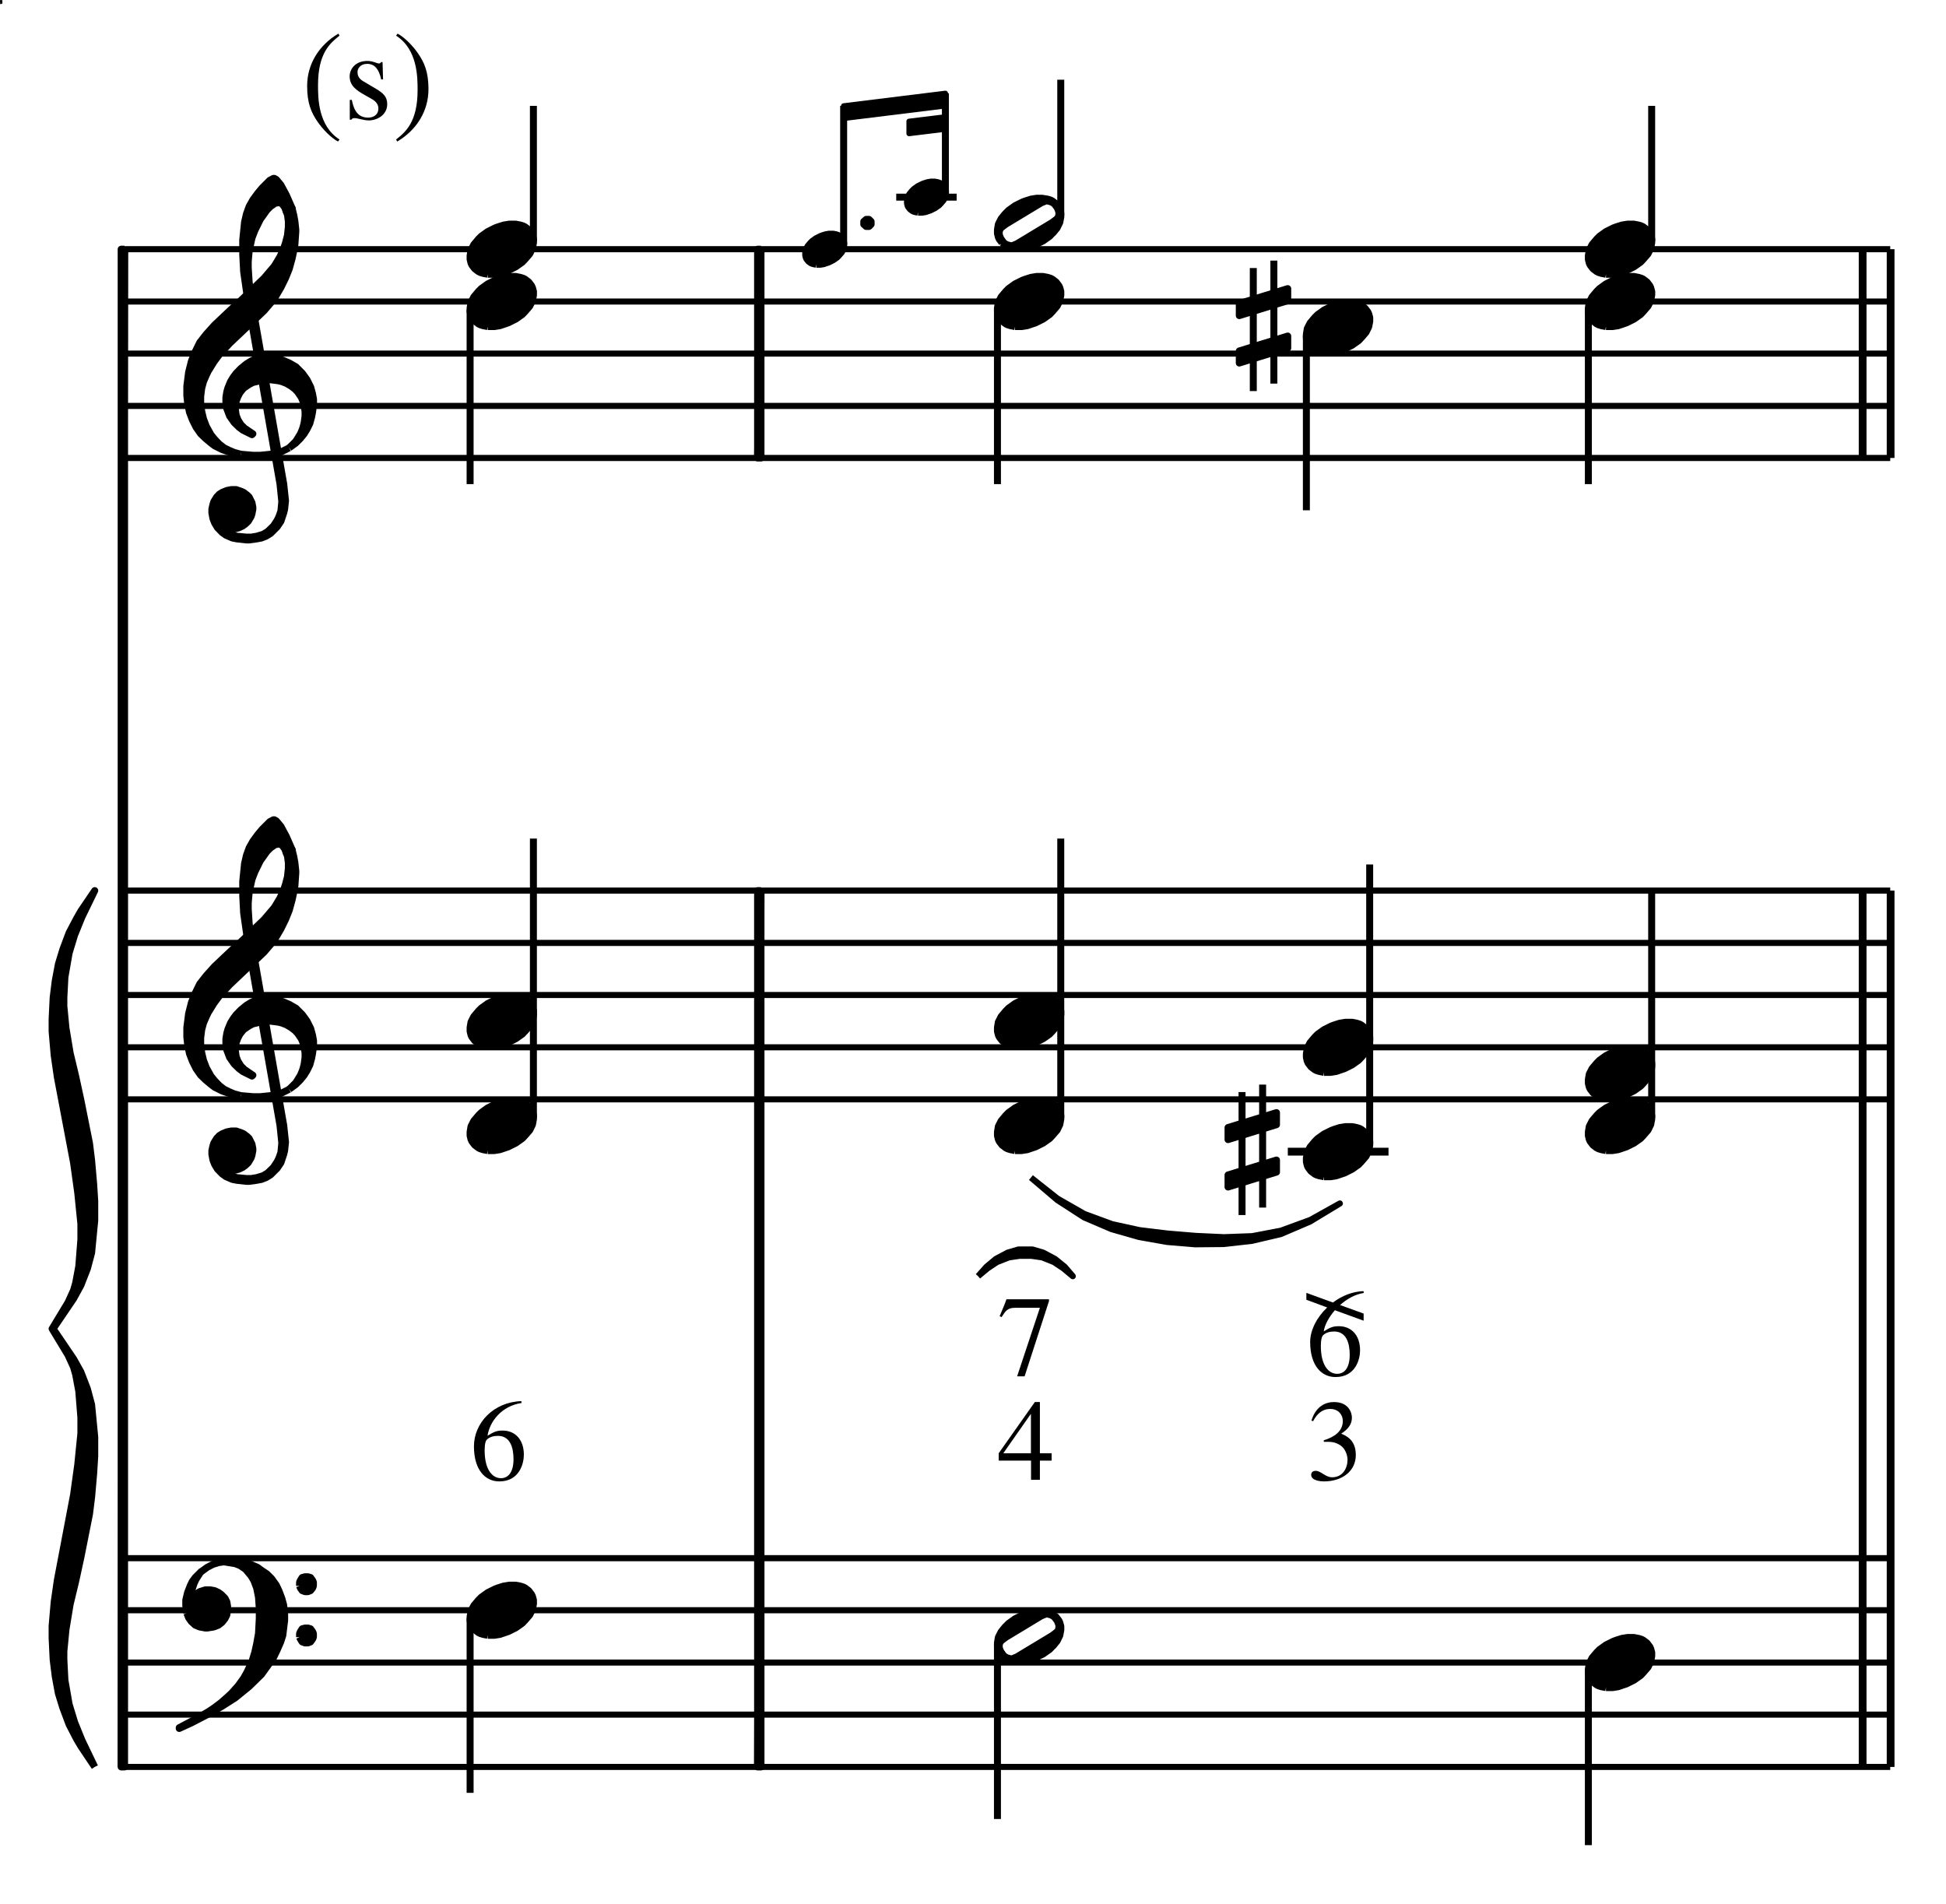 <?xml version="1.0" encoding="UTF-8" standalone="no"?>
<!DOCTYPE svg PUBLIC "-//W3C//DTD SVG 1.1//EN" "http://www.w3.org/Graphics/SVG/1.1/DTD/svg11.dtd">
<svg width="100%" height="100%" viewBox="0 0 372 364" version="1.1" xmlns="http://www.w3.org/2000/svg" xmlns:xlink="http://www.w3.org/1999/xlink" xml:space="preserve" xmlns:serif="http://www.serif.com/" style="fill-rule:evenodd;clip-rule:evenodd;stroke-linejoin:round;">
    <g>
        <g transform="matrix(2.778,0,0,-2.778,-81.197,500.275)">
            <path d="M37.8,58.5L159.3,58.5M37.8,62.1L159.3,62.1M37.8,65.682L159.3,65.682M37.8,69.282L159.3,69.282M37.8,72.864L159.3,72.864" style="fill:none;fill-rule:nonzero;stroke:black;stroke-width:0.42px;"/>
        </g>
        <g transform="matrix(2.778,0,0,-2.778,-81.197,500.275)">
            <path d="M35.748,58.5L34.794,59.922L34.506,60.408L33.984,61.416L33.552,62.568L33.246,63.558L33.03,64.728L32.886,65.88L32.814,67.374L32.814,68.202L32.958,69.858L33.174,71.352L34.29,77.22L34.578,79.29L34.794,81.45L34.794,82.53L34.65,84.348L34.434,85.5L34.29,86.004L33.912,86.832L32.814,88.65L33.912,90.468L34.29,91.296L34.434,91.8L34.65,92.952L34.794,94.788L34.794,95.868L34.578,98.01L34.29,100.08L33.174,105.966L32.958,107.46L32.814,109.116L32.814,109.944L32.886,111.438L33.03,112.59L33.246,113.742L33.552,114.75L33.984,115.902L34.506,116.892L34.794,117.396L35.748,118.8L34.866,116.982L34.362,115.74L33.984,114.498L33.696,112.842L33.624,111.438L33.624,110.844L33.768,109.35L34.056,107.622L34.434,106.038L34.794,104.382L35.388,101.412L35.532,100.242L35.676,98.586L35.748,97.434L35.748,96.102L35.532,93.87L35.244,92.79L34.794,91.638L34.29,90.72L32.886,88.65L34.29,86.58L34.794,85.68L35.244,84.51L35.532,83.43L35.748,81.198L35.748,79.884L35.676,78.714L35.532,77.058L35.388,75.906L34.794,72.918L34.434,71.262L34.056,69.696L33.768,67.95L33.624,66.456L33.624,65.88L33.696,64.476L33.984,62.82L34.362,61.578L34.866,60.336L35.748,58.5"/>
        </g>
        <g transform="matrix(2.778,0,0,-2.778,-81.197,500.275)">
            <path d="M35.748,58.5L34.794,59.922L34.506,60.408L33.984,61.416L33.552,62.568L33.246,63.558L33.03,64.728L32.886,65.88L32.814,67.374L32.814,68.202L32.958,69.858L33.174,71.352L34.29,77.22L34.578,79.29L34.794,81.45L34.794,82.53L34.65,84.348L34.434,85.5L34.29,86.004L33.912,86.832L32.814,88.65L33.912,90.468L34.29,91.296L34.434,91.8L34.65,92.952L34.794,94.788L34.794,95.868L34.578,98.01L34.29,100.08L33.174,105.966L32.958,107.46L32.814,109.116L32.814,109.944L32.886,111.438L33.03,112.59L33.246,113.742L33.552,114.75L33.984,115.902L34.506,116.892L34.794,117.396L35.748,118.8L34.866,116.982L34.362,115.74L33.984,114.498L33.696,112.842L33.624,111.438L33.624,110.844L33.768,109.35L34.056,107.622L34.434,106.038L34.794,104.382L35.388,101.412L35.532,100.242L35.676,98.586L35.748,97.434L35.748,96.102L35.532,93.87L35.244,92.79L34.794,91.638L34.29,90.72L32.886,88.65L34.29,86.58L34.794,85.68L35.244,84.51L35.532,83.43L35.748,81.198L35.748,79.884L35.676,78.714L35.532,77.058L35.388,75.906L34.794,72.918L34.434,71.262L34.056,69.696L33.768,67.95L33.624,66.456L33.624,65.88L33.696,64.476L33.984,62.82L34.362,61.578L34.866,60.336L35.748,58.5" style="fill:none;fill-rule:nonzero;stroke:black;stroke-width:0.48px;"/>
        </g>
        <g transform="matrix(2.778,0,0,-2.778,-81.197,500.275)">
            <path d="M37.566,58.5L37.8,162.936" style="fill:none;fill-rule:nonzero;stroke:black;stroke-width:0.48px;"/>
        </g>
        <g transform="matrix(2.778,0,0,-2.778,-81.197,500.275)">
            <path d="M37.8,162.936L37.8,58.5L37.566,58.5L37.566,162.936L37.8,162.936"/>
        </g>
        <g transform="matrix(2.778,0,0,-2.778,-81.197,500.275)">
            <path d="M37.8,162.936L37.8,58.5L37.566,58.5L37.566,162.936L37.8,162.936" style="fill:none;fill-rule:nonzero;stroke:black;stroke-width:0.48px;"/>
        </g>
        <g transform="matrix(2.778,0,0,-2.778,-81.197,500.275)">
            <path d="M42.084,69.084L42.21,68.76L42.39,68.508L42.66,68.256L42.966,68.13L43.362,68.058L43.488,68.058L43.938,68.13L44.262,68.256L44.514,68.454L44.712,68.706L44.838,68.958L44.892,69.354L44.892,69.534L44.838,69.858L44.712,70.11L44.442,70.38L44.262,70.506L43.992,70.632L43.686,70.686L43.362,70.686L42.966,70.56L42.786,70.434L42.588,70.11L42.39,70.308L42.462,70.758L42.588,71.136L42.714,71.406L43.038,71.91L42.66,71.532L42.462,71.262L42.336,71.01L42.138,70.506L42.012,69.984L42.012,69.606L42.084,69.084"/>
        </g>
        <g transform="matrix(2.778,0,0,-2.778,-81.197,500.275)">
            <path d="M42.084,69.084L42.21,68.76L42.39,68.508L42.66,68.256L42.966,68.13L43.362,68.058L43.488,68.058L43.938,68.13L44.262,68.256L44.514,68.454L44.712,68.706L44.838,68.958L44.892,69.354L44.892,69.534L44.838,69.858L44.712,70.11L44.442,70.38L44.262,70.506L43.992,70.632L43.686,70.686L43.362,70.686L42.966,70.56L42.786,70.434L42.588,70.11L42.39,70.308L42.462,70.758L42.588,71.136L42.714,71.406L43.038,71.91L42.66,71.532L42.462,71.262L42.336,71.01L42.138,70.506L42.012,69.984L42.012,69.606L42.084,69.084" style="fill:none;fill-rule:nonzero;stroke:black;stroke-width:0.48px;"/>
        </g>
        <g transform="matrix(2.778,0,0,-2.778,-81.197,500.275)">
            <path d="M43.038,71.91L43.488,72.234L43.866,72.432L44.262,72.558L44.64,72.612" style="fill:none;fill-rule:nonzero;stroke:black;stroke-width:0.48px;"/>
        </g>
        <g transform="matrix(2.778,0,0,-2.778,-81.197,500.275)">
            <path d="M43.74,62.226L44.514,62.676L45.414,63.252L46.368,64.026L47.214,64.854L47.592,65.376L48.042,66.006L48.294,66.528L48.546,67.104L48.69,67.554L48.744,68.004L48.816,68.58L48.816,69.03L48.744,69.66L48.618,70.11L48.42,70.632L48.24,71.01L47.916,71.46L47.592,71.784L47.214,72.036L46.944,72.234L46.494,72.432L46.044,72.558L45.468,72.612L44.64,72.612L45.414,72.486L45.738,72.36L46.116,72.108L46.494,71.658L46.692,71.334L46.89,70.812L47.016,70.182L47.07,69.408L47.07,68.706L47.016,67.68L46.89,66.978L46.764,66.402L46.566,65.754L46.242,65.052L45.99,64.602L45.612,64.08L45.162,63.576L44.892,63.324L44.442,62.928L43.938,62.55L43.56,62.298L42.786,61.848L41.562,61.2L41.562,61.146L42.39,61.524L43.74,62.226"/>
        </g>
        <g transform="matrix(2.778,0,0,-2.778,-81.197,500.275)">
            <path d="M43.74,62.226L44.514,62.676L45.414,63.252L46.368,64.026L47.214,64.854L47.592,65.376L48.042,66.006L48.294,66.528L48.546,67.104L48.69,67.554L48.744,68.004L48.816,68.58L48.816,69.03L48.744,69.66L48.618,70.11L48.42,70.632L48.24,71.01L47.916,71.46L47.592,71.784L47.214,72.036L46.944,72.234L46.494,72.432L46.044,72.558L45.468,72.612L44.64,72.612L45.414,72.486L45.738,72.36L46.116,72.108L46.494,71.658L46.692,71.334L46.89,70.812L47.016,70.182L47.07,69.408L47.07,68.706L47.016,67.68L46.89,66.978L46.764,66.402L46.566,65.754L46.242,65.052L45.99,64.602L45.612,64.08L45.162,63.576L44.892,63.324L44.442,62.928L43.938,62.55L43.56,62.298L42.786,61.848L41.562,61.2L41.562,61.146L42.39,61.524L43.74,62.226" style="fill:none;fill-rule:nonzero;stroke:black;stroke-width:0.48px;"/>
        </g>
        <g transform="matrix(2.778,0,0,-2.778,-81.197,500.275)">
            <path d="M49.842,70.956L49.896,70.812L50.022,70.632L50.22,70.56L50.418,70.56L50.598,70.632L50.742,70.812L50.796,70.956L50.796,71.208L50.742,71.334L50.598,71.532L50.418,71.586L50.22,71.586L50.022,71.532L49.896,71.334L49.842,71.208L49.842,70.956"/>
        </g>
        <g transform="matrix(2.778,0,0,-2.778,-81.197,500.275)">
            <path d="M49.842,70.956L49.896,70.812L50.022,70.632L50.22,70.56L50.418,70.56L50.598,70.632L50.742,70.812L50.796,70.956L50.796,71.208L50.742,71.334L50.598,71.532L50.418,71.586L50.22,71.586L50.022,71.532L49.896,71.334L49.842,71.208L49.842,70.956" style="fill:none;fill-rule:nonzero;stroke:black;stroke-width:0.48px;"/>
        </g>
        <g transform="matrix(2.778,0,0,-2.778,-81.197,500.275)">
            <path d="M49.842,67.428L49.896,67.302L50.022,67.104L50.22,67.032L50.418,67.032L50.598,67.104L50.742,67.302L50.796,67.428L50.796,67.68L50.742,67.806L50.598,68.004L50.418,68.058L50.22,68.058L50.022,68.004L49.896,67.806L49.842,67.68L49.842,67.428"/>
        </g>
        <g transform="matrix(2.778,0,0,-2.778,-81.197,500.275)">
            <path d="M49.842,67.428L49.896,67.302L50.022,67.104L50.22,67.032L50.418,67.032L50.598,67.104L50.742,67.302L50.796,67.428L50.796,67.68L50.742,67.806L50.598,68.004L50.418,68.058L50.22,68.058L50.022,68.004L49.896,67.806L49.842,67.68L49.842,67.428" style="fill:none;fill-rule:nonzero;stroke:black;stroke-width:0.48px;"/>
        </g>
        <g transform="matrix(2.778,0,0,-2.778,-81.197,500.275)">
            <path d="M62.789,67.558L63.24,67.558L63.63,67.62L64.205,67.815L64.718,68.071L65.169,68.389L65.354,68.584L65.682,68.964L65.867,69.344L65.938,69.723L65.938,69.98L65.867,70.236L65.805,70.37L65.61,70.626L65.354,70.821L65.231,70.883L65.036,70.944L64.718,71.006L64.266,71.006L63.887,70.944L63.497,70.821L63.302,70.749L62.789,70.493L62.347,70.175L62.153,69.98L61.834,69.6L61.64,69.22L61.578,68.841L61.578,68.584L61.64,68.328L61.701,68.194L61.896,67.938L62.153,67.743L62.276,67.681L62.471,67.62L62.789,67.558"/>
        </g>
        <g transform="matrix(2.778,0,0,-2.778,-81.197,500.275)">
            <path d="M62.789,67.558L63.24,67.558L63.63,67.62L64.205,67.815L64.718,68.071L65.169,68.389L65.354,68.584L65.682,68.964L65.867,69.344L65.938,69.723L65.938,69.98L65.867,70.236L65.805,70.37L65.61,70.626L65.354,70.821L65.231,70.883L65.036,70.944L64.718,71.006L64.266,71.006L63.887,70.944L63.497,70.821L63.302,70.749L62.789,70.493L62.347,70.175L62.153,69.98L61.834,69.6L61.64,69.22L61.578,68.841L61.578,68.584L61.64,68.328L61.701,68.194L61.896,67.938L62.153,67.743L62.276,67.681L62.471,67.62L62.789,67.558" style="fill:none;fill-rule:nonzero;stroke:black;stroke-width:0.48px;"/>
        </g>
        <g transform="matrix(2.778,0,0,-2.778,-81.197,500.275)">
            <path d="M61.578,68.742L61.578,56.718" style="fill:none;fill-rule:nonzero;stroke:black;stroke-width:0.48px;"/>
        </g>
        <g>
            <path d="M0.412,0.698C0.17,0.69 0,0.508 0,0.305C0,0.095 0.102,0 0.22,0C0.398,0 0.434,0.159 0.434,0.232C0.434,0.366 0.356,0.442 0.25,0.442C0.194,0.442 0.173,0.43 0.118,0.397C0.137,0.519 0.236,0.654 0.414,0.682L0.412,0.698M0.208,0.396C0.314,0.396 0.344,0.296 0.344,0.193C0.344,0.08 0.298,0.028 0.235,0.028C0.16,0.028 0.093,0.102 0.093,0.27C0.093,0.33 0.103,0.354 0.113,0.364C0.138,0.388 0.174,0.396 0.208,0.396Z"/>
        </g>
        <g transform="matrix(21.986,0,0,-21.986,90.6,283.183)">
            <path d="M0.412,0.698C0.17,0.69 0,0.508 0,0.305C0,0.095 0.102,0 0.22,0C0.398,0 0.434,0.159 0.434,0.232C0.434,0.366 0.356,0.442 0.25,0.442C0.194,0.442 0.173,0.43 0.118,0.397C0.137,0.519 0.236,0.654 0.414,0.682L0.412,0.698M0.208,0.396C0.314,0.396 0.344,0.296 0.344,0.193C0.344,0.08 0.298,0.028 0.235,0.028C0.16,0.028 0.093,0.102 0.093,0.27C0.093,0.33 0.103,0.354 0.113,0.364C0.138,0.388 0.174,0.396 0.208,0.396Z"/>
        </g>
        <g transform="matrix(2.778,0,0,-2.778,-81.197,500.275)">
            <path d="M81.36,58.5L81.594,118.8" style="fill:none;fill-rule:nonzero;stroke:black;stroke-width:0.48px;"/>
        </g>
        <g transform="matrix(2.778,0,0,-2.778,-81.197,500.275)">
            <path d="M81.594,118.8L81.594,58.5L81.36,58.5L81.36,118.8L81.594,118.8"/>
        </g>
        <g transform="matrix(2.778,0,0,-2.778,-81.197,500.275)">
            <path d="M81.594,118.8L81.594,58.5L81.36,58.5L81.36,118.8L81.594,118.8" style="fill:none;fill-rule:nonzero;stroke:black;stroke-width:0.48px;"/>
        </g>
        <g transform="matrix(2.778,0,0,-2.778,-81.197,500.275)">
            <path d="M98.184,66.138L98.441,65.943L98.564,65.881L98.759,65.82L99.148,65.758L99.528,65.758L99.918,65.82L100.298,65.943L100.493,66.015L101.006,66.271L101.457,66.589L101.642,66.784L101.713,66.846L101.97,67.164L102.155,67.544L102.226,67.923L102.226,68.18L102.155,68.436L102.093,68.57L101.898,68.826L101.642,69.021L101.519,69.083L101.324,69.144L100.944,69.206L100.554,69.206L100.174,69.144L99.785,69.021L99.59,68.949L99.077,68.693L98.635,68.375L98.379,68.118L98.122,67.8L97.928,67.42L97.866,67.041L97.866,66.784L97.928,66.528L97.989,66.394L98.184,66.138M98.307,66.138L98.502,66.015L98.759,65.943L98.892,65.943L99.21,66.076L101.642,67.544L101.898,67.738L102.032,67.862L102.093,68.057L102.093,68.251L102.032,68.436L101.97,68.57L101.775,68.826L101.58,68.949L101.324,69.021L101.2,69.021L100.872,68.888L98.441,67.42L98.184,67.225L98.051,67.102L97.989,66.907L97.989,66.712L98.051,66.528L98.122,66.394L98.307,66.138"/>
        </g>
        <g transform="matrix(2.778,0,0,-2.778,-81.197,500.275)">
            <path d="M98.184,66.138L98.441,65.943L98.564,65.881L98.759,65.82L99.148,65.758L99.528,65.758L99.918,65.82L100.298,65.943L100.493,66.015L101.006,66.271L101.457,66.589L101.642,66.784L101.713,66.846L101.97,67.164L102.155,67.544L102.226,67.923L102.226,68.18L102.155,68.436L102.093,68.57L101.898,68.826L101.642,69.021L101.519,69.083L101.324,69.144L100.944,69.206L100.554,69.206L100.174,69.144L99.785,69.021L99.59,68.949L99.077,68.693L98.635,68.375L98.379,68.118L98.122,67.8L97.928,67.42L97.866,67.041L97.866,66.784L97.928,66.528L97.989,66.394L98.184,66.138M98.307,66.138L98.502,66.015L98.759,65.943L98.892,65.943L99.21,66.076L101.642,67.544L101.898,67.738L102.032,67.862L102.093,68.057L102.093,68.251L102.032,68.436L101.97,68.57L101.775,68.826L101.58,68.949L101.324,69.021L101.2,69.021L100.872,68.888L98.441,67.42L98.184,67.225L98.051,67.102L97.989,66.907L97.989,66.712L98.051,66.528L98.122,66.394L98.307,66.138" style="fill:none;fill-rule:nonzero;stroke:black;stroke-width:0.48px;"/>
        </g>
        <g transform="matrix(2.778,0,0,-2.778,-81.197,500.275)">
            <path d="M97.866,66.942L97.866,54.918" style="fill:none;fill-rule:nonzero;stroke:black;stroke-width:0.48px;"/>
        </g>
        <g>
            <path d="M0.46,0.231L0.358,0.231L0.358,0.676L0.314,0.676L0,0.231L0,0.167L0.281,0.167L0.281,0L0.358,0L0.358,0.167L0.46,0.167L0.46,0.231M0.28,0.231L0.04,0.231L0.278,0.571L0.28,0.571L0.28,0.231Z"/>
        </g>
        <g>
            <path d="M0.429,0.67L0.059,0.67L0.043,0.626L0,0.523L0.017,0.515C0.05,0.567 0.068,0.596 0.133,0.596L0.35,0.596L0.152,0L0.217,0L0.429,0.654L0.429,0.67Z"/>
        </g>
        <g transform="matrix(21.986,0,0,-21.986,190.917,282.875)">
            <path d="M0.46,0.231L0.358,0.231L0.358,0.676L0.314,0.676L0,0.231L0,0.167L0.281,0.167L0.281,0L0.358,0L0.358,0.167L0.46,0.167L0.46,0.231M0.28,0.231L0.04,0.231L0.278,0.571L0.28,0.571L0.28,0.231Z"/>
        </g>
        <g transform="matrix(21.986,0,0,-21.986,191.092,263.101)">
            <path d="M0.429,0.67L0.059,0.67L0.043,0.626L0,0.523L0.017,0.515C0.05,0.567 0.068,0.596 0.133,0.596L0.35,0.596L0.152,0L0.217,0L0.429,0.654L0.429,0.67Z"/>
        </g>
        <g transform="matrix(2.778,0,0,-2.778,-81.197,500.275)">
            <path d="M96.534,92.268L97.11,92.916L97.758,93.456L98.568,93.888L99.306,94.104L100.278,94.104L101.016,93.888L101.826,93.456L102.492,92.916L103.05,92.268L102.402,92.808L101.754,93.24L100.944,93.564L100.206,93.672L99.396,93.672L98.658,93.564L97.83,93.24L97.182,92.808L96.534,92.268"/>
        </g>
        <g transform="matrix(2.778,0,0,-2.778,-81.197,500.275)">
            <path d="M96.534,92.268L97.11,92.916L97.758,93.456L98.568,93.888L99.306,94.104L100.278,94.104L101.016,93.888L101.826,93.456L102.492,92.916L103.05,92.268L102.402,92.808L101.754,93.24L100.944,93.564L100.206,93.672L99.396,93.672L98.658,93.564L97.83,93.24L97.182,92.808L96.534,92.268" style="fill:none;fill-rule:nonzero;stroke:black;stroke-width:0.42px;"/>
        </g>
        <g>
            <path d="M0.11,0.344C0.179,0.346 0.204,0.341 0.24,0.322C0.304,0.289 0.316,0.215 0.316,0.19C0.316,0.115 0.275,0.036 0.182,0.036C0.123,0.036 0.085,0.092 0.039,0.092C0.023,0.092 0,0.085 0,0.057C0,0.005 0.087,0 0.111,0C0.268,0 0.388,0.088 0.388,0.23C0.388,0.362 0.303,0.397 0.261,0.415C0.327,0.458 0.354,0.501 0.354,0.555C0.354,0.596 0.327,0.69 0.198,0.69C0.131,0.69 0.042,0.659 0.002,0.528L0.017,0.524C0.032,0.552 0.074,0.63 0.165,0.63C0.239,0.63 0.275,0.577 0.275,0.526C0.275,0.434 0.2,0.386 0.109,0.357L0.11,0.344Z"/>
        </g>
        <g transform="matrix(21.986,0,0,-21.986,250.648,283.183)">
            <path d="M0.11,0.344C0.179,0.346 0.204,0.341 0.24,0.322C0.304,0.289 0.316,0.215 0.316,0.19C0.316,0.115 0.275,0.036 0.182,0.036C0.123,0.036 0.085,0.092 0.039,0.092C0.023,0.092 0,0.085 0,0.057C0,0.005 0.087,0 0.111,0C0.268,0 0.388,0.088 0.388,0.23C0.388,0.362 0.303,0.397 0.261,0.415C0.327,0.458 0.354,0.501 0.354,0.555C0.354,0.596 0.327,0.69 0.198,0.69C0.131,0.69 0.042,0.659 0.002,0.528L0.017,0.524C0.032,0.552 0.074,0.63 0.165,0.63C0.239,0.63 0.275,0.577 0.275,0.526C0.275,0.434 0.2,0.386 0.109,0.357L0.11,0.344Z"/>
        </g>
        <g>
            <path d="M0,0.732L0,0.672L0.181,0.605C0.092,0.52 0.033,0.409 0.033,0.305C0.033,0.095 0.135,0 0.253,0C0.431,0 0.467,0.159 0.467,0.232C0.467,0.366 0.389,0.442 0.283,0.442C0.227,0.442 0.206,0.43 0.151,0.397C0.159,0.452 0.195,0.52 0.248,0.581L0.498,0.49L0.498,0.552L0.293,0.626C0.351,0.678 0.422,0.719 0.499,0.731L0.497,0.747C0.401,0.744 0.308,0.706 0.231,0.648L0,0.732M0.241,0.396C0.347,0.396 0.377,0.296 0.377,0.193C0.377,0.08 0.331,0.028 0.268,0.028C0.193,0.028 0.126,0.102 0.126,0.27C0.126,0.33 0.136,0.354 0.146,0.364C0.171,0.388 0.207,0.396 0.241,0.396Z"/>
        </g>
        <g transform="matrix(21.986,0,0,-21.986,249.725,263.233)">
            <path d="M0,0.732L0,0.672L0.181,0.605C0.092,0.52 0.033,0.409 0.033,0.305C0.033,0.095 0.135,0 0.253,0C0.431,0 0.467,0.159 0.467,0.232C0.467,0.366 0.389,0.442 0.283,0.442C0.227,0.442 0.206,0.43 0.151,0.397C0.159,0.452 0.195,0.52 0.248,0.581L0.498,0.49L0.498,0.552L0.293,0.626C0.351,0.678 0.422,0.719 0.499,0.731L0.497,0.747C0.401,0.744 0.308,0.706 0.231,0.648L0,0.732M0.241,0.396C0.347,0.396 0.377,0.296 0.377,0.193C0.377,0.08 0.331,0.028 0.268,0.028C0.193,0.028 0.126,0.102 0.126,0.27C0.126,0.33 0.136,0.354 0.146,0.364C0.171,0.388 0.207,0.396 0.241,0.396Z"/>
        </g>
        <g transform="matrix(2.778,0,0,-2.778,-81.197,500.275)">
            <path d="M139.739,63.958L140.19,63.958L140.58,64.02L141.155,64.215L141.668,64.471L142.119,64.789L142.304,64.984L142.632,65.364L142.817,65.744L142.888,66.123L142.888,66.38L142.817,66.636L142.755,66.77L142.56,67.026L142.304,67.221L142.181,67.283L141.986,67.344L141.668,67.406L141.216,67.406L140.836,67.344L140.447,67.221L140.252,67.149L139.739,66.893L139.297,66.575L139.103,66.38L138.784,66L138.59,65.62L138.528,65.241L138.528,64.984L138.59,64.728L138.651,64.594L138.846,64.338L139.103,64.143L139.226,64.081L139.421,64.02L139.739,63.958"/>
        </g>
        <g transform="matrix(2.778,0,0,-2.778,-81.197,500.275)">
            <path d="M139.739,63.958L140.19,63.958L140.58,64.02L141.155,64.215L141.668,64.471L142.119,64.789L142.304,64.984L142.632,65.364L142.817,65.744L142.888,66.123L142.888,66.38L142.817,66.636L142.755,66.77L142.56,67.026L142.304,67.221L142.181,67.283L141.986,67.344L141.668,67.406L141.216,67.406L140.836,67.344L140.447,67.221L140.252,67.149L139.739,66.893L139.297,66.575L139.103,66.38L138.784,66L138.59,65.62L138.528,65.241L138.528,64.984L138.59,64.728L138.651,64.594L138.846,64.338L139.103,64.143L139.226,64.081L139.421,64.02L139.739,63.958" style="fill:none;fill-rule:nonzero;stroke:black;stroke-width:0.48px;"/>
        </g>
        <g transform="matrix(2.778,0,0,-2.778,-81.197,500.275)">
            <path d="M138.528,65.16L138.528,53.118M159.3,58.5L159.3,118.8M159.354,58.5L159.354,118.8M157.374,58.5L157.374,118.8M157.428,58.5L157.428,118.8" style="fill:none;fill-rule:nonzero;stroke:black;stroke-width:0.48px;"/>
        </g>
        <g transform="matrix(2.778,0,0,-2.778,-81.197,500.275)">
            <path d="M37.8,104.436L159.3,104.436M37.8,108.018L159.3,108.018M37.8,111.618L159.3,111.618M37.8,115.2L159.3,115.2M37.8,118.8L159.3,118.8" style="fill:none;fill-rule:nonzero;stroke:black;stroke-width:0.42px;"/>
        </g>
        <g transform="matrix(2.778,0,0,-2.778,-81.197,500.275)">
            <path d="M46.25,115.466L48.496,102.641L48.62,101.43L48.558,100.783L48.425,100.404L48.302,100.147L48.045,99.757L47.655,99.378L47.337,99.183L46.886,99.049L46.506,98.988L46.188,98.988L45.542,99.049L45.224,99.121L44.967,99.244L45.029,99.634L45.285,99.563L45.418,99.563L45.675,99.634L45.931,99.757L46.116,99.891L46.311,100.076L46.506,100.404L46.568,100.589L46.629,100.917L46.629,101.04L46.568,101.358L46.373,101.748L46.25,101.871L45.993,102.066L45.86,102.128L45.48,102.261L45.162,102.261L44.834,102.199L44.516,102.066L44.321,101.943L44.136,101.748L43.941,101.43L43.879,101.235L43.808,100.917L43.808,100.66L43.879,100.27L44.003,99.952L44.198,99.634L44.516,99.306L44.772,99.121L45.224,98.926L45.542,98.865L46.188,98.793L46.373,98.793L46.886,98.865L47.214,98.926L47.532,99.049L47.85,99.244L48.302,99.696L48.558,100.076L48.753,100.66L48.815,100.917L48.876,101.491L48.753,102.641L46.506,115.466L46.25,115.466"/>
        </g>
        <g transform="matrix(2.778,0,0,-2.778,-81.197,500.275)">
            <path d="M46.25,115.466L48.496,102.641L48.62,101.43L48.558,100.783L48.425,100.404L48.302,100.147L48.045,99.757L47.655,99.378L47.337,99.183L46.886,99.049L46.506,98.988L46.188,98.988L45.542,99.049L45.224,99.121L44.967,99.244L45.029,99.634L45.285,99.563L45.418,99.563L45.675,99.634L45.931,99.757L46.116,99.891L46.311,100.076L46.506,100.404L46.568,100.589L46.629,100.917L46.629,101.04L46.568,101.358L46.373,101.748L46.25,101.871L45.993,102.066L45.86,102.128L45.48,102.261L45.162,102.261L44.834,102.199L44.516,102.066L44.321,101.943L44.136,101.748L43.941,101.43L43.879,101.235L43.808,100.917L43.808,100.66L43.879,100.27L44.003,99.952L44.198,99.634L44.516,99.306L44.772,99.121L45.224,98.926L45.542,98.865L46.188,98.793L46.373,98.793L46.886,98.865L47.214,98.926L47.532,99.049L47.85,99.244L48.302,99.696L48.558,100.076L48.753,100.66L48.815,100.917L48.876,101.491L48.753,102.641L46.506,115.466L46.25,115.466" style="fill:none;fill-rule:nonzero;stroke:black;stroke-width:0.48px;"/>
        </g>
        <g transform="matrix(2.778,0,0,-2.778,-81.197,500.275)">
            <path d="M45.798,104.693L46.629,104.621L47.142,104.621L47.85,104.693L48.24,104.754L48.62,104.877L49.133,105.134" style="fill:none;fill-rule:nonzero;stroke:black;stroke-width:0.48px;"/>
        </g>
        <g transform="matrix(2.778,0,0,-2.778,-81.197,500.275)">
            <path d="M49.133,105.134L49.584,105.585L49.707,105.78L49.902,106.098L50.035,106.416L50.097,106.611L50.159,106.868L50.22,107.319L50.22,107.637L50.159,108.027L50.097,108.284L49.964,108.602L49.707,108.981L49.522,109.176L49.266,109.371L48.938,109.566L48.62,109.689L48.363,109.751L47.789,109.823L47.727,109.823L47.142,109.751L46.629,109.628L46.373,109.494L45.993,109.238L45.737,108.92L45.603,108.663L45.48,108.345L45.418,107.832L45.48,107.381L45.603,107.063L45.798,106.745L46.055,106.488L46.629,106.098L46.568,106.037L45.931,106.355L45.675,106.55L45.347,106.868L45.029,107.319L44.834,107.832L44.772,108.284L44.772,108.602L44.834,108.981L44.905,109.238L45.09,109.689L45.285,110.007L45.48,110.264L45.798,110.592L46.188,110.91L46.506,111.105L46.763,111.228L47.337,111.362L47.594,111.362L48.24,111.29L48.681,111.167L49.133,110.972L49.584,110.715L50.035,110.264L50.354,109.823L50.61,109.31L50.733,108.858L50.805,108.468L50.805,108.089L50.733,107.576L50.672,107.258L50.548,106.806L50.354,106.416L50.159,106.098L49.902,105.78L49.584,105.462L49.133,105.134"/>
        </g>
        <g transform="matrix(2.778,0,0,-2.778,-81.197,500.275)">
            <path d="M49.133,105.134L49.584,105.585L49.707,105.78L49.902,106.098L50.035,106.416L50.097,106.611L50.159,106.868L50.22,107.319L50.22,107.637L50.159,108.027L50.097,108.284L49.964,108.602L49.707,108.981L49.522,109.176L49.266,109.371L48.938,109.566L48.62,109.689L48.363,109.751L47.789,109.823L47.727,109.823L47.142,109.751L46.629,109.628L46.373,109.494L45.993,109.238L45.737,108.92L45.603,108.663L45.48,108.345L45.418,107.832L45.48,107.381L45.603,107.063L45.798,106.745L46.055,106.488L46.629,106.098L46.568,106.037L45.931,106.355L45.675,106.55L45.347,106.868L45.029,107.319L44.834,107.832L44.772,108.284L44.772,108.602L44.834,108.981L44.905,109.238L45.09,109.689L45.285,110.007L45.48,110.264L45.798,110.592L46.188,110.91L46.506,111.105L46.763,111.228L47.337,111.362L47.594,111.362L48.24,111.29L48.681,111.167L49.133,110.972L49.584,110.715L50.035,110.264L50.354,109.823L50.61,109.31L50.733,108.858L50.805,108.468L50.805,108.089L50.733,107.576L50.672,107.258L50.548,106.806L50.354,106.416L50.159,106.098L49.902,105.78L49.584,105.462L49.133,105.134" style="fill:none;fill-rule:nonzero;stroke:black;stroke-width:0.48px;"/>
        </g>
        <g transform="matrix(2.778,0,0,-2.778,-81.197,500.275)">
            <path d="M45.798,104.693L45.418,104.754L44.905,104.877L44.516,105.011L44.003,105.267L43.746,105.462L43.366,105.78L43.038,106.098L42.72,106.55L42.464,107.063L42.269,107.576L42.146,108.15L42.084,108.725L42.084,109.371L42.207,110.336L42.402,111.105L42.659,111.741L42.977,112.388L43.428,112.962L44.003,113.598L45.09,114.624L45.798,115.271L47.399,116.81L48.107,117.641L48.496,118.287L48.753,118.862L48.876,119.241L49.009,119.754L49.071,120.339L49.071,120.719L49.009,121.17L48.938,121.365L49.328,121.621L49.451,121.109L49.522,120.719L49.584,120.144L49.584,120.011L49.522,119.118L49.451,118.728L49.328,118.154L49.133,117.446L48.876,116.81L48.558,116.163L48.107,115.394L47.399,114.563L45.029,112.316L44.321,111.546L43.941,111.033L43.551,110.397L43.428,110.141L43.233,109.689L43.11,109.238L43.038,108.663L43.038,108.212L43.11,107.637L43.233,107.124L43.428,106.611L43.746,106.037L44.003,105.719L44.321,105.39L44.649,105.134L45.029,104.949L45.347,104.816L45.798,104.693"/>
        </g>
        <g transform="matrix(2.778,0,0,-2.778,-81.197,500.275)">
            <path d="M45.798,104.693L45.418,104.754L44.905,104.877L44.516,105.011L44.003,105.267L43.746,105.462L43.366,105.78L43.038,106.098L42.72,106.55L42.464,107.063L42.269,107.576L42.146,108.15L42.084,108.725L42.084,109.371L42.207,110.336L42.402,111.105L42.659,111.741L42.977,112.388L43.428,112.962L44.003,113.598L45.09,114.624L45.798,115.271L47.399,116.81L48.107,117.641L48.496,118.287L48.753,118.862L48.876,119.241L49.009,119.754L49.071,120.339L49.071,120.719L49.009,121.17L48.938,121.365L49.328,121.621L49.451,121.109L49.522,120.719L49.584,120.144L49.584,120.011L49.522,119.118L49.451,118.728L49.328,118.154L49.133,117.446L48.876,116.81L48.558,116.163L48.107,115.394L47.399,114.563L45.029,112.316L44.321,111.546L43.941,111.033L43.551,110.397L43.428,110.141L43.233,109.689L43.11,109.238L43.038,108.663L43.038,108.212L43.11,107.637L43.233,107.124L43.428,106.611L43.746,106.037L44.003,105.719L44.321,105.39L44.649,105.134L45.029,104.949L45.347,104.816L45.798,104.693" style="fill:none;fill-rule:nonzero;stroke:black;stroke-width:0.48px;"/>
        </g>
        <g transform="matrix(2.778,0,0,-2.778,-81.197,500.275)">
            <path d="M46.25,115.466L45.993,117.261L45.931,118.472L45.931,119.436L46.055,120.657L46.188,121.232L46.373,121.745L46.629,122.196L46.957,122.647L47.276,123.027L47.789,123.54L48.045,123.674L48.107,123.674L48.24,123.602L48.558,123.222L48.938,122.514L49.328,121.621L48.938,121.365L48.815,121.683L48.62,121.94L48.425,122.001L48.363,122.001L48.107,121.94L48.045,121.878L47.85,121.745L47.594,121.488L47.142,120.852L46.763,120.082L46.568,119.57L46.373,118.667L46.311,117.959L46.311,117.518L46.373,116.553L46.506,115.466L46.25,115.466"/>
        </g>
        <g transform="matrix(2.778,0,0,-2.778,-81.197,500.275)">
            <path d="M46.25,115.466L45.993,117.261L45.931,118.472L45.931,119.436L46.055,120.657L46.188,121.232L46.373,121.745L46.629,122.196L46.957,122.647L47.276,123.027L47.789,123.54L48.045,123.674L48.107,123.674L48.24,123.602L48.558,123.222L48.938,122.514L49.328,121.621L48.938,121.365L48.815,121.683L48.62,121.94L48.425,122.001L48.363,122.001L48.107,121.94L48.045,121.878L47.85,121.745L47.594,121.488L47.142,120.852L46.763,120.082L46.568,119.57L46.373,118.667L46.311,117.959L46.311,117.518L46.373,116.553L46.506,115.466L46.25,115.466" style="fill:none;fill-rule:nonzero;stroke:black;stroke-width:0.48px;"/>
        </g>
        <g transform="matrix(2.778,0,0,-2.778,-81.197,500.275)">
            <path d="M62.789,100.912L63.24,100.912L63.63,100.974L64.205,101.169L64.718,101.425L65.169,101.743L65.354,101.938L65.682,102.318L65.867,102.698L65.938,103.077L65.938,103.334L65.867,103.59L65.805,103.724L65.61,103.98L65.354,104.175L65.231,104.237L65.036,104.298L64.718,104.36L64.266,104.36L63.887,104.298L63.497,104.175L63.302,104.103L62.789,103.847L62.347,103.529L62.153,103.334L61.834,102.954L61.64,102.574L61.578,102.195L61.578,101.938L61.64,101.682L61.701,101.548L61.896,101.292L62.153,101.097L62.276,101.035L62.471,100.974L62.789,100.912"/>
        </g>
        <g transform="matrix(2.778,0,0,-2.778,-81.197,500.275)">
            <path d="M62.789,100.912L63.24,100.912L63.63,100.974L64.205,101.169L64.718,101.425L65.169,101.743L65.354,101.938L65.682,102.318L65.867,102.698L65.938,103.077L65.938,103.334L65.867,103.59L65.805,103.724L65.61,103.98L65.354,104.175L65.231,104.237L65.036,104.298L64.718,104.36L64.266,104.36L63.887,104.298L63.497,104.175L63.302,104.103L62.789,103.847L62.347,103.529L62.153,103.334L61.834,102.954L61.64,102.574L61.578,102.195L61.578,101.938L61.64,101.682L61.701,101.548L61.896,101.292L62.153,101.097L62.276,101.035L62.471,100.974L62.789,100.912" style="fill:none;fill-rule:nonzero;stroke:black;stroke-width:0.48px;"/>
        </g>
        <g transform="matrix(2.778,0,0,-2.778,-81.197,500.275)">
            <path d="M65.934,103.176L65.934,122.382" style="fill:none;fill-rule:nonzero;stroke:black;stroke-width:0.48px;"/>
        </g>
        <g transform="matrix(2.778,0,0,-2.778,-81.197,500.275)">
            <path d="M62.789,108.094L63.24,108.094L63.63,108.156L64.205,108.351L64.718,108.607L65.169,108.925L65.354,109.12L65.682,109.5L65.867,109.88L65.938,110.259L65.938,110.516L65.867,110.772L65.805,110.906L65.61,111.162L65.354,111.357L65.231,111.419L65.036,111.48L64.718,111.542L64.266,111.542L63.887,111.48L63.497,111.357L63.302,111.285L62.789,111.029L62.347,110.711L62.153,110.516L61.834,110.136L61.64,109.756L61.578,109.377L61.578,109.12L61.64,108.864L61.701,108.73L61.896,108.474L62.153,108.279L62.276,108.217L62.471,108.156L62.789,108.094"/>
        </g>
        <g transform="matrix(2.778,0,0,-2.778,-81.197,500.275)">
            <path d="M62.789,108.094L63.24,108.094L63.63,108.156L64.205,108.351L64.718,108.607L65.169,108.925L65.354,109.12L65.682,109.5L65.867,109.88L65.938,110.259L65.938,110.516L65.867,110.772L65.805,110.906L65.61,111.162L65.354,111.357L65.231,111.419L65.036,111.48L64.718,111.542L64.266,111.542L63.887,111.48L63.497,111.357L63.302,111.285L62.789,111.029L62.347,110.711L62.153,110.516L61.834,110.136L61.64,109.756L61.578,109.377L61.578,109.12L61.64,108.864L61.701,108.73L61.896,108.474L62.153,108.279L62.276,108.217L62.471,108.156L62.789,108.094" style="fill:none;fill-rule:nonzero;stroke:black;stroke-width:0.48px;"/>
        </g>
        <g transform="matrix(2.778,0,0,-2.778,-81.197,500.275)">
            <path d="M100.17,99.054L101.988,97.614L103.842,96.552L105.75,95.85L107.64,95.436L109.566,95.202L111.51,95.04L113.454,94.95L115.398,95.022L117.378,95.4L119.394,96.138L121.428,97.272L119.376,96.03L117.36,95.166L115.362,94.698L113.418,94.482L111.456,94.464L109.53,94.626L107.604,94.968L105.714,95.508L103.824,96.318L101.988,97.506L100.17,99.054"/>
        </g>
        <g transform="matrix(2.778,0,0,-2.778,-81.197,500.275)">
            <path d="M100.17,99.054L101.988,97.614L103.842,96.552L105.75,95.85L107.64,95.436L109.566,95.202L111.51,95.04L113.454,94.95L115.398,95.022L117.378,95.4L119.394,96.138L121.428,97.272L119.376,96.03L117.36,95.166L115.362,94.698L113.418,94.482L111.456,94.464L109.53,94.626L107.604,94.968L105.714,95.508L103.824,96.318L101.988,97.506L100.17,99.054" style="fill:none;fill-rule:nonzero;stroke:black;stroke-width:0.42px;"/>
        </g>
        <g transform="matrix(2.778,0,0,-2.778,-81.197,500.275)">
            <path d="M99.077,100.912L99.528,100.912L99.918,100.974L100.493,101.169L101.006,101.425L101.457,101.743L101.642,101.938L101.97,102.318L102.155,102.698L102.226,103.077L102.226,103.334L102.155,103.59L102.093,103.724L101.898,103.98L101.642,104.175L101.519,104.237L101.324,104.298L101.006,104.36L100.554,104.36L100.174,104.298L99.785,104.175L99.59,104.103L99.077,103.847L98.635,103.529L98.441,103.334L98.122,102.954L97.928,102.574L97.866,102.195L97.866,101.938L97.928,101.682L97.989,101.548L98.184,101.292L98.441,101.097L98.564,101.035L98.759,100.974L99.077,100.912"/>
        </g>
        <g transform="matrix(2.778,0,0,-2.778,-81.197,500.275)">
            <path d="M99.077,100.912L99.528,100.912L99.918,100.974L100.493,101.169L101.006,101.425L101.457,101.743L101.642,101.938L101.97,102.318L102.155,102.698L102.226,103.077L102.226,103.334L102.155,103.59L102.093,103.724L101.898,103.98L101.642,104.175L101.519,104.237L101.324,104.298L101.006,104.36L100.554,104.36L100.174,104.298L99.785,104.175L99.59,104.103L99.077,103.847L98.635,103.529L98.441,103.334L98.122,102.954L97.928,102.574L97.866,102.195L97.866,101.938L97.928,101.682L97.989,101.548L98.184,101.292L98.441,101.097L98.564,101.035L98.759,100.974L99.077,100.912" style="fill:none;fill-rule:nonzero;stroke:black;stroke-width:0.48px;"/>
        </g>
        <g transform="matrix(2.778,0,0,-2.778,-81.197,500.275)">
            <path d="M102.222,103.176L102.222,122.382" style="fill:none;fill-rule:nonzero;stroke:black;stroke-width:0.48px;"/>
        </g>
        <g transform="matrix(2.778,0,0,-2.778,-81.197,500.275)">
            <path d="M99.077,108.094L99.528,108.094L99.918,108.156L100.493,108.351L101.006,108.607L101.457,108.925L101.642,109.12L101.97,109.5L102.155,109.88L102.226,110.259L102.226,110.516L102.155,110.772L102.093,110.906L101.898,111.162L101.642,111.357L101.519,111.419L101.324,111.48L101.006,111.542L100.554,111.542L100.174,111.48L99.785,111.357L99.59,111.285L99.077,111.029L98.635,110.711L98.441,110.516L98.122,110.136L97.928,109.756L97.866,109.377L97.866,109.12L97.928,108.864L97.989,108.73L98.184,108.474L98.441,108.279L98.564,108.217L98.759,108.156L99.077,108.094"/>
        </g>
        <g transform="matrix(2.778,0,0,-2.778,-81.197,500.275)">
            <path d="M99.077,108.094L99.528,108.094L99.918,108.156L100.493,108.351L101.006,108.607L101.457,108.925L101.642,109.12L101.97,109.5L102.155,109.88L102.226,110.259L102.226,110.516L102.155,110.772L102.093,110.906L101.898,111.162L101.642,111.357L101.519,111.419L101.324,111.48L101.006,111.542L100.554,111.542L100.174,111.48L99.785,111.357L99.59,111.285L99.077,111.029L98.635,110.711L98.441,110.516L98.122,110.136L97.928,109.756L97.866,109.377L97.866,109.12L97.928,108.864L97.989,108.73L98.184,108.474L98.441,108.279L98.564,108.217L98.759,108.156L99.077,108.094" style="fill:none;fill-rule:nonzero;stroke:black;stroke-width:0.48px;"/>
        </g>
        <g transform="matrix(2.778,0,0,-2.778,-81.197,500.275)">
            <path d="M120.335,99.112L120.786,99.112L121.176,99.174L121.751,99.369L122.264,99.625L122.715,99.943L122.9,100.138L123.228,100.518L123.413,100.898L123.484,101.277L123.484,101.534L123.413,101.79L123.351,101.924L123.156,102.18L122.9,102.375L122.777,102.437L122.582,102.498L122.264,102.56L121.812,102.56L121.432,102.498L121.043,102.375L120.848,102.303L120.335,102.047L119.893,101.729L119.699,101.534L119.38,101.154L119.186,100.774L119.124,100.395L119.124,100.138L119.186,99.882L119.247,99.748L119.442,99.492L119.699,99.297L119.822,99.235L120.017,99.174L120.335,99.112"/>
        </g>
        <g transform="matrix(2.778,0,0,-2.778,-81.197,500.275)">
            <path d="M120.335,99.112L120.786,99.112L121.176,99.174L121.751,99.369L122.264,99.625L122.715,99.943L122.9,100.138L123.228,100.518L123.413,100.898L123.484,101.277L123.484,101.534L123.413,101.79L123.351,101.924L123.156,102.18L122.9,102.375L122.777,102.437L122.582,102.498L122.264,102.56L121.812,102.56L121.432,102.498L121.043,102.375L120.848,102.303L120.335,102.047L119.893,101.729L119.699,101.534L119.38,101.154L119.186,100.774L119.124,100.395L119.124,100.138L119.186,99.882L119.247,99.748L119.442,99.492L119.699,99.297L119.822,99.235L120.017,99.174L120.335,99.112" style="fill:none;fill-rule:nonzero;stroke:black;stroke-width:0.48px;"/>
        </g>
        <g transform="matrix(2.778,0,0,-2.778,-81.197,500.275)">
            <path d="M114.697,104.94L114.697,96.476M116.113,96.988L116.113,105.453" style="fill:none;fill-rule:nonzero;stroke:black;stroke-width:0.48px;"/>
        </g>
        <g transform="matrix(2.778,0,0,-2.778,-81.197,500.275)">
            <path d="M117.067,103.011L117.067,103.524L113.733,102.498L113.733,101.667L117.067,102.693L117.067,103.011"/>
        </g>
        <g transform="matrix(2.778,0,0,-2.778,-81.197,500.275)">
            <path d="M117.067,103.011L117.067,103.524L113.733,102.498L113.733,101.667L117.067,102.693L117.067,103.011" style="fill:none;fill-rule:nonzero;stroke:black;stroke-width:0.48px;"/>
        </g>
        <g transform="matrix(2.778,0,0,-2.778,-81.197,500.275)">
            <path d="M117.067,99.882L117.067,100.261L113.733,99.235L113.733,98.404L117.067,99.43L117.067,99.882"/>
        </g>
        <g transform="matrix(2.778,0,0,-2.778,-81.197,500.275)">
            <path d="M117.067,99.882L117.067,100.261L113.733,99.235L113.733,98.404L117.067,99.43L117.067,99.882" style="fill:none;fill-rule:nonzero;stroke:black;stroke-width:0.48px;"/>
        </g>
        <g transform="matrix(2.778,0,0,-2.778,-81.197,500.275)">
            <path d="M117.846,100.836L124.776,100.836" style="fill:none;fill-rule:nonzero;stroke:black;stroke-width:0.54px;"/>
        </g>
        <g transform="matrix(2.778,0,0,-2.778,-81.197,500.275)">
            <path d="M123.48,101.376L123.48,120.6" style="fill:none;fill-rule:nonzero;stroke:black;stroke-width:0.48px;"/>
        </g>
        <g transform="matrix(2.778,0,0,-2.778,-81.197,500.275)">
            <path d="M120.335,106.294L120.786,106.294L121.176,106.356L121.751,106.551L122.264,106.807L122.715,107.125L122.9,107.32L123.228,107.7L123.413,108.08L123.484,108.459L123.484,108.716L123.413,108.972L123.351,109.106L123.156,109.362L122.9,109.557L122.777,109.619L122.582,109.68L122.264,109.742L121.812,109.742L121.432,109.68L121.043,109.557L120.848,109.485L120.335,109.229L119.893,108.911L119.699,108.716L119.38,108.336L119.186,107.956L119.124,107.577L119.124,107.32L119.186,107.064L119.247,106.93L119.442,106.674L119.699,106.479L119.822,106.417L120.017,106.356L120.335,106.294"/>
        </g>
        <g transform="matrix(2.778,0,0,-2.778,-81.197,500.275)">
            <path d="M120.335,106.294L120.786,106.294L121.176,106.356L121.751,106.551L122.264,106.807L122.715,107.125L122.9,107.32L123.228,107.7L123.413,108.08L123.484,108.459L123.484,108.716L123.413,108.972L123.351,109.106L123.156,109.362L122.9,109.557L122.777,109.619L122.582,109.68L122.264,109.742L121.812,109.742L121.432,109.68L121.043,109.557L120.848,109.485L120.335,109.229L119.893,108.911L119.699,108.716L119.38,108.336L119.186,107.956L119.124,107.577L119.124,107.32L119.186,107.064L119.247,106.93L119.442,106.674L119.699,106.479L119.822,106.417L120.017,106.356L120.335,106.294" style="fill:none;fill-rule:nonzero;stroke:black;stroke-width:0.48px;"/>
        </g>
        <g transform="matrix(2.778,0,0,-2.778,-81.197,500.275)">
            <path d="M139.739,100.912L140.19,100.912L140.58,100.974L141.155,101.169L141.668,101.425L142.119,101.743L142.304,101.938L142.632,102.318L142.817,102.698L142.888,103.077L142.888,103.334L142.817,103.59L142.755,103.724L142.56,103.98L142.304,104.175L142.181,104.237L141.986,104.298L141.668,104.36L141.216,104.36L140.836,104.298L140.447,104.175L140.252,104.103L139.739,103.847L139.297,103.529L139.103,103.334L138.784,102.954L138.59,102.574L138.528,102.195L138.528,101.938L138.59,101.682L138.651,101.548L138.846,101.292L139.103,101.097L139.226,101.035L139.421,100.974L139.739,100.912"/>
        </g>
        <g transform="matrix(2.778,0,0,-2.778,-81.197,500.275)">
            <path d="M139.739,100.912L140.19,100.912L140.58,100.974L141.155,101.169L141.668,101.425L142.119,101.743L142.304,101.938L142.632,102.318L142.817,102.698L142.888,103.077L142.888,103.334L142.817,103.59L142.755,103.724L142.56,103.98L142.304,104.175L142.181,104.237L141.986,104.298L141.668,104.36L141.216,104.36L140.836,104.298L140.447,104.175L140.252,104.103L139.739,103.847L139.297,103.529L139.103,103.334L138.784,102.954L138.59,102.574L138.528,102.195L138.528,101.938L138.59,101.682L138.651,101.548L138.846,101.292L139.103,101.097L139.226,101.035L139.421,100.974L139.739,100.912" style="fill:none;fill-rule:nonzero;stroke:black;stroke-width:0.48px;"/>
        </g>
        <g transform="matrix(2.778,0,0,-2.778,-81.197,500.275)">
            <path d="M142.884,103.176L142.884,118.8" style="fill:none;fill-rule:nonzero;stroke:black;stroke-width:0.48px;"/>
        </g>
        <g transform="matrix(2.778,0,0,-2.778,-81.197,500.275)">
            <path d="M139.739,104.512L140.19,104.512L140.58,104.574L141.155,104.769L141.668,105.025L142.119,105.343L142.304,105.538L142.632,105.918L142.817,106.298L142.888,106.677L142.888,106.934L142.817,107.19L142.755,107.324L142.56,107.58L142.304,107.775L142.181,107.837L141.986,107.898L141.668,107.96L141.216,107.96L140.836,107.898L140.447,107.775L140.252,107.703L139.739,107.447L139.297,107.129L139.103,106.934L138.784,106.554L138.59,106.174L138.528,105.795L138.528,105.538L138.59,105.282L138.651,105.148L138.846,104.892L139.103,104.697L139.226,104.635L139.421,104.574L139.739,104.512"/>
        </g>
        <g transform="matrix(2.778,0,0,-2.778,-81.197,500.275)">
            <path d="M139.739,104.512L140.19,104.512L140.58,104.574L141.155,104.769L141.668,105.025L142.119,105.343L142.304,105.538L142.632,105.918L142.817,106.298L142.888,106.677L142.888,106.934L142.817,107.19L142.755,107.324L142.56,107.58L142.304,107.775L142.181,107.837L141.986,107.898L141.668,107.96L141.216,107.96L140.836,107.898L140.447,107.775L140.252,107.703L139.739,107.447L139.297,107.129L139.103,106.934L138.784,106.554L138.59,106.174L138.528,105.795L138.528,105.538L138.59,105.282L138.651,105.148L138.846,104.892L139.103,104.697L139.226,104.635L139.421,104.574L139.739,104.512" style="fill:none;fill-rule:nonzero;stroke:black;stroke-width:0.48px;"/>
        </g>
        <g>
            <path d="M0.247,0.853C0.092,0.761 0,0.611 0,0.439C0,0.301 0.033,0.229 0.082,0.157C0.12,0.101 0.186,0.031 0.244,0L0.256,0.016C0.086,0.125 0.086,0.344 0.086,0.446C0.086,0.7 0.182,0.778 0.256,0.837L0.247,0.853Z"/>
        </g>
        <g>
            <path d="M0.264,0.324L0.26,0.461L0.249,0.461C0.246,0.457 0.241,0.45 0.232,0.45C0.215,0.45 0.184,0.47 0.14,0.47C0.043,0.47 0,0.404 0,0.348C0,0.274 0.055,0.237 0.117,0.202L0.175,0.169C0.207,0.151 0.227,0.127 0.227,0.095C0.227,0.038 0.18,0.022 0.146,0.022C0.048,0.022 0.029,0.109 0.017,0.162L0.001,0.162L0.001,0.006L0.014,0.006C0.02,0.015 0.024,0.018 0.036,0.018C0.064,0.019 0.107,0 0.152,0C0.216,0 0.297,0.042 0.297,0.129C0.297,0.189 0.262,0.217 0.213,0.247L0.105,0.311C0.068,0.333 0.062,0.362 0.062,0.382C0.062,0.408 0.083,0.447 0.138,0.447C0.182,0.447 0.227,0.426 0.249,0.324L0.264,0.324Z"/>
        </g>
        <g>
            <path d="M0.009,0C0.164,0.092 0.256,0.242 0.256,0.414C0.256,0.552 0.223,0.624 0.174,0.696C0.136,0.752 0.07,0.822 0.012,0.853L0,0.837C0.17,0.728 0.17,0.509 0.17,0.407C0.17,0.153 0.074,0.075 0,0.016L0.009,0Z"/>
        </g>
        <g transform="matrix(24.185,0,0,-24.185,58.714,27.056)">
            <path d="M0.247,0.853C0.092,0.761 0,0.611 0,0.439C0,0.301 0.033,0.229 0.082,0.157C0.12,0.101 0.186,0.031 0.244,0L0.256,0.016C0.086,0.125 0.086,0.344 0.086,0.446C0.086,0.7 0.182,0.778 0.256,0.837L0.247,0.853Z"/>
        </g>
        <g transform="matrix(24.185,0,0,-24.185,66.84,23.017)">
            <path d="M0.264,0.324L0.26,0.461L0.249,0.461C0.246,0.457 0.241,0.45 0.232,0.45C0.215,0.45 0.184,0.47 0.14,0.47C0.043,0.47 0,0.404 0,0.348C0,0.274 0.055,0.237 0.117,0.202L0.175,0.169C0.207,0.151 0.227,0.127 0.227,0.095C0.227,0.038 0.18,0.022 0.146,0.022C0.048,0.022 0.029,0.109 0.017,0.162L0.001,0.162L0.001,0.006L0.014,0.006C0.02,0.015 0.024,0.018 0.036,0.018C0.064,0.019 0.107,0 0.152,0C0.216,0 0.297,0.042 0.297,0.129C0.297,0.189 0.262,0.217 0.213,0.247L0.105,0.311C0.068,0.333 0.062,0.362 0.062,0.382C0.062,0.408 0.083,0.447 0.138,0.447C0.182,0.447 0.227,0.426 0.249,0.324L0.264,0.324Z"/>
        </g>
        <g transform="matrix(24.185,0,0,-24.185,75.716,27.056)">
            <path d="M0.009,0C0.164,0.092 0.256,0.242 0.256,0.414C0.256,0.552 0.223,0.624 0.174,0.696C0.136,0.752 0.07,0.822 0.012,0.853L0,0.837C0.17,0.728 0.17,0.509 0.17,0.407C0.17,0.153 0.074,0.075 0,0.016L0.009,0Z"/>
        </g>
        <g transform="matrix(2.778,0,0,-2.778,-81.197,500.275)">
            <path d="M37.8,148.572L159.3,148.572M37.8,152.154L159.3,152.154M37.8,155.754L159.3,155.754M37.8,159.336L159.3,159.336M37.8,162.936L159.3,162.936" style="fill:none;fill-rule:nonzero;stroke:black;stroke-width:0.42px;"/>
        </g>
        <g transform="matrix(2.778,0,0,-2.778,-81.197,500.275)">
            <path d="M46.25,159.601L48.496,146.777L48.62,145.566L48.558,144.919L48.425,144.54L48.302,144.283L48.045,143.893L47.655,143.514L47.337,143.319L46.886,143.185L46.506,143.124L46.188,143.124L45.542,143.185L45.224,143.257L44.967,143.38L45.029,143.77L45.285,143.698L45.418,143.698L45.675,143.77L45.931,143.893L46.116,144.027L46.311,144.212L46.506,144.54L46.568,144.724L46.629,145.053L46.629,145.176L46.568,145.494L46.373,145.884L46.25,146.007L45.993,146.202L45.86,146.263L45.48,146.397L45.162,146.397L44.834,146.335L44.516,146.202L44.321,146.079L44.136,145.884L43.941,145.566L43.879,145.371L43.808,145.053L43.808,144.796L43.879,144.406L44.003,144.088L44.198,143.77L44.516,143.442L44.772,143.257L45.224,143.062L45.542,143.001L46.188,142.929L46.373,142.929L46.886,143.001L47.214,143.062L47.532,143.185L47.85,143.38L48.302,143.832L48.558,144.212L48.753,144.796L48.815,145.053L48.876,145.627L48.753,146.777L46.506,159.601L46.25,159.601"/>
        </g>
        <g transform="matrix(2.778,0,0,-2.778,-81.197,500.275)">
            <path d="M46.25,159.601L48.496,146.777L48.62,145.566L48.558,144.919L48.425,144.54L48.302,144.283L48.045,143.893L47.655,143.514L47.337,143.319L46.886,143.185L46.506,143.124L46.188,143.124L45.542,143.185L45.224,143.257L44.967,143.38L45.029,143.77L45.285,143.698L45.418,143.698L45.675,143.77L45.931,143.893L46.116,144.027L46.311,144.212L46.506,144.54L46.568,144.724L46.629,145.053L46.629,145.176L46.568,145.494L46.373,145.884L46.25,146.007L45.993,146.202L45.86,146.263L45.48,146.397L45.162,146.397L44.834,146.335L44.516,146.202L44.321,146.079L44.136,145.884L43.941,145.566L43.879,145.371L43.808,145.053L43.808,144.796L43.879,144.406L44.003,144.088L44.198,143.77L44.516,143.442L44.772,143.257L45.224,143.062L45.542,143.001L46.188,142.929L46.373,142.929L46.886,143.001L47.214,143.062L47.532,143.185L47.85,143.38L48.302,143.832L48.558,144.212L48.753,144.796L48.815,145.053L48.876,145.627L48.753,146.777L46.506,159.601L46.25,159.601" style="fill:none;fill-rule:nonzero;stroke:black;stroke-width:0.48px;"/>
        </g>
        <g transform="matrix(2.778,0,0,-2.778,-81.197,500.275)">
            <path d="M45.798,148.828L46.629,148.757L47.142,148.757L47.85,148.828L48.24,148.89L48.62,149.013L49.133,149.27" style="fill:none;fill-rule:nonzero;stroke:black;stroke-width:0.48px;"/>
        </g>
        <g transform="matrix(2.778,0,0,-2.778,-81.197,500.275)">
            <path d="M49.133,149.27L49.584,149.721L49.707,149.916L49.902,150.234L50.035,150.552L50.097,150.747L50.159,151.004L50.22,151.455L50.22,151.773L50.159,152.163L50.097,152.419L49.964,152.738L49.707,153.117L49.522,153.312L49.266,153.507L48.938,153.702L48.62,153.825L48.363,153.887L47.789,153.958L47.727,153.958L47.142,153.887L46.629,153.764L46.373,153.63L45.993,153.374L45.737,153.056L45.603,152.799L45.48,152.481L45.418,151.968L45.48,151.517L45.603,151.199L45.798,150.88L46.055,150.624L46.629,150.234L46.568,150.173L45.931,150.491L45.675,150.686L45.347,151.004L45.029,151.455L44.834,151.968L44.772,152.419L44.772,152.738L44.834,153.117L44.905,153.374L45.09,153.825L45.285,154.143L45.48,154.4L45.798,154.728L46.188,155.046L46.506,155.241L46.763,155.364L47.337,155.497L47.594,155.497L48.24,155.426L48.681,155.303L49.133,155.108L49.584,154.851L50.035,154.4L50.354,153.958L50.61,153.445L50.733,152.994L50.805,152.604L50.805,152.225L50.733,151.712L50.672,151.393L50.548,150.942L50.354,150.552L50.159,150.234L49.902,149.916L49.584,149.598L49.133,149.27"/>
        </g>
        <g transform="matrix(2.778,0,0,-2.778,-81.197,500.275)">
            <path d="M49.133,149.27L49.584,149.721L49.707,149.916L49.902,150.234L50.035,150.552L50.097,150.747L50.159,151.004L50.22,151.455L50.22,151.773L50.159,152.163L50.097,152.419L49.964,152.738L49.707,153.117L49.522,153.312L49.266,153.507L48.938,153.702L48.62,153.825L48.363,153.887L47.789,153.958L47.727,153.958L47.142,153.887L46.629,153.764L46.373,153.63L45.993,153.374L45.737,153.056L45.603,152.799L45.48,152.481L45.418,151.968L45.48,151.517L45.603,151.199L45.798,150.88L46.055,150.624L46.629,150.234L46.568,150.173L45.931,150.491L45.675,150.686L45.347,151.004L45.029,151.455L44.834,151.968L44.772,152.419L44.772,152.738L44.834,153.117L44.905,153.374L45.09,153.825L45.285,154.143L45.48,154.4L45.798,154.728L46.188,155.046L46.506,155.241L46.763,155.364L47.337,155.497L47.594,155.497L48.24,155.426L48.681,155.303L49.133,155.108L49.584,154.851L50.035,154.4L50.354,153.958L50.61,153.445L50.733,152.994L50.805,152.604L50.805,152.225L50.733,151.712L50.672,151.393L50.548,150.942L50.354,150.552L50.159,150.234L49.902,149.916L49.584,149.598L49.133,149.27" style="fill:none;fill-rule:nonzero;stroke:black;stroke-width:0.48px;"/>
        </g>
        <g transform="matrix(2.778,0,0,-2.778,-81.197,500.275)">
            <path d="M45.798,148.828L45.418,148.89L44.905,149.013L44.516,149.147L44.003,149.403L43.746,149.598L43.366,149.916L43.038,150.234L42.72,150.686L42.464,151.199L42.269,151.712L42.146,152.286L42.084,152.861L42.084,153.507L42.207,154.471L42.402,155.241L42.659,155.877L42.977,156.523L43.428,157.098L44.003,157.734L45.09,158.76L45.798,159.407L47.399,160.946L48.107,161.777L48.496,162.423L48.753,162.998L48.876,163.377L49.009,163.89L49.071,164.475L49.071,164.855L49.009,165.306L48.938,165.501L49.328,165.757L49.451,165.244L49.522,164.855L49.584,164.28L49.584,164.147L49.522,163.254L49.451,162.864L49.328,162.29L49.133,161.582L48.876,160.946L48.558,160.299L48.107,159.53L47.399,158.699L45.029,156.452L44.321,155.682L43.941,155.169L43.551,154.533L43.428,154.277L43.233,153.825L43.11,153.374L43.038,152.799L43.038,152.348L43.11,151.773L43.233,151.26L43.428,150.747L43.746,150.173L44.003,149.854L44.321,149.526L44.649,149.27L45.029,149.085L45.347,148.952L45.798,148.828"/>
        </g>
        <g transform="matrix(2.778,0,0,-2.778,-81.197,500.275)">
            <path d="M45.798,148.828L45.418,148.89L44.905,149.013L44.516,149.147L44.003,149.403L43.746,149.598L43.366,149.916L43.038,150.234L42.72,150.686L42.464,151.199L42.269,151.712L42.146,152.286L42.084,152.861L42.084,153.507L42.207,154.471L42.402,155.241L42.659,155.877L42.977,156.523L43.428,157.098L44.003,157.734L45.09,158.76L45.798,159.407L47.399,160.946L48.107,161.777L48.496,162.423L48.753,162.998L48.876,163.377L49.009,163.89L49.071,164.475L49.071,164.855L49.009,165.306L48.938,165.501L49.328,165.757L49.451,165.244L49.522,164.855L49.584,164.28L49.584,164.147L49.522,163.254L49.451,162.864L49.328,162.29L49.133,161.582L48.876,160.946L48.558,160.299L48.107,159.53L47.399,158.699L45.029,156.452L44.321,155.682L43.941,155.169L43.551,154.533L43.428,154.277L43.233,153.825L43.11,153.374L43.038,152.799L43.038,152.348L43.11,151.773L43.233,151.26L43.428,150.747L43.746,150.173L44.003,149.854L44.321,149.526L44.649,149.27L45.029,149.085L45.347,148.952L45.798,148.828" style="fill:none;fill-rule:nonzero;stroke:black;stroke-width:0.48px;"/>
        </g>
        <g transform="matrix(2.778,0,0,-2.778,-81.197,500.275)">
            <path d="M46.25,159.601L45.993,161.397L45.931,162.608L45.931,163.572L46.055,164.793L46.188,165.368L46.373,165.881L46.629,166.332L46.957,166.783L47.276,167.163L47.789,167.676L48.045,167.809L48.107,167.809L48.24,167.738L48.558,167.358L48.938,166.65L49.328,165.757L48.938,165.501L48.815,165.819L48.62,166.076L48.425,166.137L48.363,166.137L48.107,166.076L48.045,166.014L47.85,165.881L47.594,165.624L47.142,164.988L46.763,164.218L46.568,163.705L46.373,162.803L46.311,162.095L46.311,161.653L46.373,160.689L46.506,159.601L46.25,159.601"/>
        </g>
        <g transform="matrix(2.778,0,0,-2.778,-81.197,500.275)">
            <path d="M46.25,159.601L45.993,161.397L45.931,162.608L45.931,163.572L46.055,164.793L46.188,165.368L46.373,165.881L46.629,166.332L46.957,166.783L47.276,167.163L47.789,167.676L48.045,167.809L48.107,167.809L48.24,167.738L48.558,167.358L48.938,166.65L49.328,165.757L48.938,165.501L48.815,165.819L48.62,166.076L48.425,166.137L48.363,166.137L48.107,166.076L48.045,166.014L47.85,165.881L47.594,165.624L47.142,164.988L46.763,164.218L46.568,163.705L46.373,162.803L46.311,162.095L46.311,161.653L46.373,160.689L46.506,159.601L46.25,159.601" style="fill:none;fill-rule:nonzero;stroke:black;stroke-width:0.48px;"/>
        </g>
        <g transform="matrix(2.778,0,0,-2.778,-81.197,500.275)">
            <path d="M62.789,157.612L63.24,157.612L63.63,157.674L64.205,157.869L64.718,158.125L65.169,158.443L65.354,158.638L65.682,159.018L65.867,159.398L65.938,159.777L65.938,160.034L65.867,160.29L65.805,160.424L65.61,160.68L65.354,160.875L65.231,160.937L65.036,160.998L64.718,161.06L64.266,161.06L63.887,160.998L63.497,160.875L63.302,160.803L62.789,160.547L62.347,160.229L62.153,160.034L61.834,159.654L61.64,159.274L61.578,158.895L61.578,158.638L61.64,158.382L61.701,158.248L61.896,157.992L62.153,157.797L62.276,157.735L62.471,157.674L62.789,157.612"/>
        </g>
        <g transform="matrix(2.778,0,0,-2.778,-81.197,500.275)">
            <path d="M62.789,157.612L63.24,157.612L63.63,157.674L64.205,157.869L64.718,158.125L65.169,158.443L65.354,158.638L65.682,159.018L65.867,159.398L65.938,159.777L65.938,160.034L65.867,160.29L65.805,160.424L65.61,160.68L65.354,160.875L65.231,160.937L65.036,160.998L64.718,161.06L64.266,161.06L63.887,160.998L63.497,160.875L63.302,160.803L62.789,160.547L62.347,160.229L62.153,160.034L61.834,159.654L61.64,159.274L61.578,158.895L61.578,158.638L61.64,158.382L61.701,158.248L61.896,157.992L62.153,157.797L62.276,157.735L62.471,157.674L62.789,157.612" style="fill:none;fill-rule:nonzero;stroke:black;stroke-width:0.48px;"/>
        </g>
        <g transform="matrix(2.778,0,0,-2.778,-81.197,500.275)">
            <path d="M61.578,158.796L61.578,146.772" style="fill:none;fill-rule:nonzero;stroke:black;stroke-width:0.48px;"/>
        </g>
        <g transform="matrix(2.778,0,0,-2.778,-81.197,500.275)">
            <path d="M62.789,161.212L63.24,161.212L63.63,161.274L64.205,161.469L64.718,161.725L65.169,162.043L65.354,162.238L65.682,162.618L65.867,162.998L65.938,163.377L65.938,163.634L65.867,163.89L65.805,164.024L65.61,164.28L65.354,164.475L65.231,164.537L65.036,164.598L64.718,164.66L64.266,164.66L63.887,164.598L63.497,164.475L63.302,164.403L62.789,164.147L62.347,163.829L62.153,163.634L61.834,163.254L61.64,162.874L61.578,162.495L61.578,162.238L61.64,161.982L61.701,161.848L61.896,161.592L62.153,161.397L62.276,161.335L62.471,161.274L62.789,161.212"/>
        </g>
        <g transform="matrix(2.778,0,0,-2.778,-81.197,500.275)">
            <path d="M62.789,161.212L63.24,161.212L63.63,161.274L64.205,161.469L64.718,161.725L65.169,162.043L65.354,162.238L65.682,162.618L65.867,162.998L65.938,163.377L65.938,163.634L65.867,163.89L65.805,164.024L65.61,164.28L65.354,164.475L65.231,164.537L65.036,164.598L64.718,164.66L64.266,164.66L63.887,164.598L63.497,164.475L63.302,164.403L62.789,164.147L62.347,163.829L62.153,163.634L61.834,163.254L61.64,162.874L61.578,162.495L61.578,162.238L61.64,161.982L61.701,161.848L61.896,161.592L62.153,161.397L62.276,161.335L62.471,161.274L62.789,161.212" style="fill:none;fill-rule:nonzero;stroke:black;stroke-width:0.48px;"/>
        </g>
        <g transform="matrix(2.778,0,0,-2.778,-81.197,500.275)">
            <path d="M65.934,163.476L65.934,172.8M81.36,148.572L81.594,162.936" style="fill:none;fill-rule:nonzero;stroke:black;stroke-width:0.48px;"/>
        </g>
        <g transform="matrix(2.778,0,0,-2.778,-81.197,500.275)">
            <path d="M81.594,162.936L81.594,148.572L81.36,148.572L81.36,162.936L81.594,162.936"/>
        </g>
        <g transform="matrix(2.778,0,0,-2.778,-81.197,500.275)">
            <path d="M81.594,162.936L81.594,148.572L81.36,148.572L81.36,162.936L81.594,162.936" style="fill:none;fill-rule:nonzero;stroke:black;stroke-width:0.48px;"/>
        </g>
        <g transform="matrix(2.778,0,0,-2.778,-81.197,500.275)">
            <path d="M85.398,161.902L85.669,161.902L85.903,161.939L86.248,162.056L86.556,162.21L86.827,162.4L86.937,162.517L87.134,162.745L87.245,162.973L87.288,163.201L87.288,163.355L87.245,163.508L87.208,163.589L87.091,163.742L86.937,163.859L86.864,163.896L86.747,163.933L86.556,163.97L86.285,163.97L86.057,163.933L85.823,163.859L85.706,163.816L85.398,163.662L85.134,163.472L85.017,163.355L84.826,163.127L84.709,162.899L84.672,162.671L84.672,162.517L84.709,162.363L84.746,162.283L84.863,162.13L85.017,162.013L85.091,161.976L85.208,161.939L85.398,161.902"/>
        </g>
        <g transform="matrix(2.778,0,0,-2.778,-81.197,500.275)">
            <path d="M85.398,161.902L85.669,161.902L85.903,161.939L86.248,162.056L86.556,162.21L86.827,162.4L86.937,162.517L87.134,162.745L87.245,162.973L87.288,163.201L87.288,163.355L87.245,163.508L87.208,163.589L87.091,163.742L86.937,163.859L86.864,163.896L86.747,163.933L86.556,163.97L86.285,163.97L86.057,163.933L85.823,163.859L85.706,163.816L85.398,163.662L85.134,163.472L85.017,163.355L84.826,163.127L84.709,162.899L84.672,162.671L84.672,162.517L84.709,162.363L84.746,162.283L84.863,162.13L85.017,162.013L85.091,161.976L85.208,161.939L85.398,161.902" style="fill:none;fill-rule:nonzero;stroke:black;stroke-width:0.48px;"/>
        </g>
        <g transform="matrix(2.778,0,0,-2.778,-81.197,500.275)">
            <path d="M87.282,163.26L87.282,172.8" style="fill:none;fill-rule:nonzero;stroke:black;stroke-width:0.48px;"/>
        </g>
        <g transform="matrix(2.778,0,0,-2.778,-81.197,500.275)">
            <path d="M88.668,164.646L88.668,164.844L88.83,164.988L89.028,164.988L89.172,164.844L89.172,164.646L89.028,164.502L88.83,164.502L88.668,164.646L88.668,164.844"/>
        </g>
        <g transform="matrix(2.778,0,0,-2.778,-81.197,500.275)">
            <path d="M88.668,164.646L88.668,164.844L88.83,164.988L89.028,164.988L89.172,164.844L89.172,164.646L89.028,164.502L88.83,164.502L88.668,164.646L88.668,164.844" style="fill:none;fill-rule:nonzero;stroke:black;stroke-width:0.48px;"/>
        </g>
        <g transform="matrix(2.778,0,0,-2.778,-81.197,500.275)">
            <path d="M94.284,172.8L94.284,173.664L87.282,172.8L87.282,171.936L94.284,172.8L94.284,173.664"/>
        </g>
        <g transform="matrix(2.778,0,0,-2.778,-81.197,500.275)">
            <path d="M94.284,172.8L94.284,173.664L87.282,172.8L87.282,171.936L94.284,172.8L94.284,173.664" style="fill:none;fill-rule:nonzero;stroke:black;stroke-width:0.36px;"/>
        </g>
        <g transform="matrix(2.778,0,0,-2.778,-81.197,500.275)">
            <path d="M94.284,171.198L94.284,172.044L91.782,171.738L91.782,170.892L94.284,171.198L94.284,172.044"/>
        </g>
        <g transform="matrix(2.778,0,0,-2.778,-81.197,500.275)">
            <path d="M94.284,171.198L94.284,172.044L91.782,171.738L91.782,170.892L94.284,171.198L94.284,172.044" style="fill:none;fill-rule:nonzero;stroke:black;stroke-width:0.36px;"/>
        </g>
        <g transform="matrix(2.778,0,0,-2.778,-81.197,500.275)">
            <path d="M92.4,165.484L92.671,165.484L92.905,165.521L93.25,165.638L93.558,165.792L93.829,165.982L93.939,166.099L94.136,166.327L94.247,166.555L94.29,166.783L94.29,166.937L94.247,167.09L94.21,167.171L94.093,167.324L93.939,167.441L93.866,167.478L93.749,167.515L93.558,167.552L93.287,167.552L93.059,167.515L92.825,167.441L92.708,167.398L92.4,167.244L92.136,167.054L92.019,166.937L91.828,166.709L91.711,166.481L91.674,166.253L91.674,166.099L91.711,165.945L91.748,165.865L91.865,165.712L92.019,165.595L92.093,165.558L92.21,165.521L92.4,165.484"/>
        </g>
        <g transform="matrix(2.778,0,0,-2.778,-81.197,500.275)">
            <path d="M92.4,165.484L92.671,165.484L92.905,165.521L93.25,165.638L93.558,165.792L93.829,165.982L93.939,166.099L94.136,166.327L94.247,166.555L94.29,166.783L94.29,166.937L94.247,167.09L94.21,167.171L94.093,167.324L93.939,167.441L93.866,167.478L93.749,167.515L93.558,167.552L93.287,167.552L93.059,167.515L92.825,167.441L92.708,167.398L92.4,167.244L92.136,167.054L92.019,166.937L91.828,166.709L91.711,166.481L91.674,166.253L91.674,166.099L91.711,165.945L91.748,165.865L91.865,165.712L92.019,165.595L92.093,165.558L92.21,165.521L92.4,165.484" style="fill:none;fill-rule:nonzero;stroke:black;stroke-width:0.48px;"/>
        </g>
        <g transform="matrix(2.778,0,0,-2.778,-81.197,500.275)">
            <path d="M90.9,166.518L95.058,166.518M94.284,166.842L94.284,173.664" style="fill:none;fill-rule:nonzero;stroke:black;stroke-width:0.48px;"/>
        </g>
        <g transform="matrix(2.778,0,0,-2.778,-81.197,500.275)">
            <path d="M99.077,157.612L99.528,157.612L99.918,157.674L100.493,157.869L101.006,158.125L101.457,158.443L101.642,158.638L101.97,159.018L102.155,159.398L102.226,159.777L102.226,160.034L102.155,160.29L102.093,160.424L101.898,160.68L101.642,160.875L101.519,160.937L101.324,160.998L101.006,161.06L100.554,161.06L100.174,160.998L99.785,160.875L99.59,160.803L99.077,160.547L98.635,160.229L98.441,160.034L98.122,159.654L97.928,159.274L97.866,158.895L97.866,158.638L97.928,158.382L97.989,158.248L98.184,157.992L98.441,157.797L98.564,157.735L98.759,157.674L99.077,157.612"/>
        </g>
        <g transform="matrix(2.778,0,0,-2.778,-81.197,500.275)">
            <path d="M99.077,157.612L99.528,157.612L99.918,157.674L100.493,157.869L101.006,158.125L101.457,158.443L101.642,158.638L101.97,159.018L102.155,159.398L102.226,159.777L102.226,160.034L102.155,160.29L102.093,160.424L101.898,160.68L101.642,160.875L101.519,160.937L101.324,160.998L101.006,161.06L100.554,161.06L100.174,160.998L99.785,160.875L99.59,160.803L99.077,160.547L98.635,160.229L98.441,160.034L98.122,159.654L97.928,159.274L97.866,158.895L97.866,158.638L97.928,158.382L97.989,158.248L98.184,157.992L98.441,157.797L98.564,157.735L98.759,157.674L99.077,157.612" style="fill:none;fill-rule:nonzero;stroke:black;stroke-width:0.48px;"/>
        </g>
        <g transform="matrix(2.778,0,0,-2.778,-81.197,500.275)">
            <path d="M97.866,158.796L97.866,146.772" style="fill:none;fill-rule:nonzero;stroke:black;stroke-width:0.48px;"/>
        </g>
        <g transform="matrix(2.778,0,0,-2.778,-81.197,500.275)">
            <path d="M98.184,163.374L98.441,163.179L98.564,163.117L98.759,163.056L99.148,162.994L99.528,162.994L99.918,163.056L100.298,163.179L100.493,163.251L101.006,163.507L101.457,163.825L101.642,164.02L101.713,164.082L101.97,164.4L102.155,164.78L102.226,165.159L102.226,165.416L102.155,165.672L102.093,165.806L101.898,166.062L101.642,166.257L101.519,166.319L101.324,166.38L100.944,166.442L100.554,166.442L100.174,166.38L99.785,166.257L99.59,166.185L99.077,165.929L98.635,165.611L98.379,165.354L98.122,165.036L97.928,164.656L97.866,164.277L97.866,164.02L97.928,163.764L97.989,163.63L98.184,163.374M98.307,163.374L98.502,163.251L98.759,163.179L98.892,163.179L99.21,163.312L101.642,164.78L101.898,164.974L102.032,165.098L102.093,165.293L102.093,165.487L102.032,165.672L101.97,165.806L101.775,166.062L101.58,166.185L101.324,166.257L101.2,166.257L100.872,166.124L98.441,164.656L98.184,164.462L98.051,164.338L97.989,164.143L97.989,163.949L98.051,163.764L98.122,163.63L98.307,163.374"/>
        </g>
        <g transform="matrix(2.778,0,0,-2.778,-81.197,500.275)">
            <path d="M98.184,163.374L98.441,163.179L98.564,163.117L98.759,163.056L99.148,162.994L99.528,162.994L99.918,163.056L100.298,163.179L100.493,163.251L101.006,163.507L101.457,163.825L101.642,164.02L101.713,164.082L101.97,164.4L102.155,164.78L102.226,165.159L102.226,165.416L102.155,165.672L102.093,165.806L101.898,166.062L101.642,166.257L101.519,166.319L101.324,166.38L100.944,166.442L100.554,166.442L100.174,166.38L99.785,166.257L99.59,166.185L99.077,165.929L98.635,165.611L98.379,165.354L98.122,165.036L97.928,164.656L97.866,164.277L97.866,164.02L97.928,163.764L97.989,163.63L98.184,163.374M98.307,163.374L98.502,163.251L98.759,163.179L98.892,163.179L99.21,163.312L101.642,164.78L101.898,164.974L102.032,165.098L102.093,165.293L102.093,165.487L102.032,165.672L101.97,165.806L101.775,166.062L101.58,166.185L101.324,166.257L101.2,166.257L100.872,166.124L98.441,164.656L98.184,164.462L98.051,164.338L97.989,164.143L97.989,163.949L98.051,163.764L98.122,163.63L98.307,163.374" style="fill:none;fill-rule:nonzero;stroke:black;stroke-width:0.48px;"/>
        </g>
        <g transform="matrix(2.778,0,0,-2.778,-81.197,500.275)">
            <path d="M102.222,165.258L102.222,174.6" style="fill:none;fill-rule:nonzero;stroke:black;stroke-width:0.48px;"/>
        </g>
        <g transform="matrix(2.778,0,0,-2.778,-81.197,500.275)">
            <path d="M120.335,155.812L120.786,155.812L121.176,155.874L121.751,156.069L122.264,156.325L122.715,156.643L122.9,156.838L123.228,157.218L123.413,157.598L123.484,157.977L123.484,158.234L123.413,158.49L123.351,158.624L123.156,158.88L122.9,159.075L122.777,159.137L122.582,159.198L122.264,159.26L121.812,159.26L121.432,159.198L121.043,159.075L120.848,159.003L120.335,158.747L119.893,158.429L119.699,158.234L119.38,157.854L119.186,157.474L119.124,157.095L119.124,156.838L119.186,156.582L119.247,156.448L119.442,156.192L119.699,155.997L119.822,155.935L120.017,155.874L120.335,155.812"/>
        </g>
        <g transform="matrix(2.778,0,0,-2.778,-81.197,500.275)">
            <path d="M120.335,155.812L120.786,155.812L121.176,155.874L121.751,156.069L122.264,156.325L122.715,156.643L122.9,156.838L123.228,157.218L123.413,157.598L123.484,157.977L123.484,158.234L123.413,158.49L123.351,158.624L123.156,158.88L122.9,159.075L122.777,159.137L122.582,159.198L122.264,159.26L121.812,159.26L121.432,159.198L121.043,159.075L120.848,159.003L120.335,158.747L119.893,158.429L119.699,158.234L119.38,157.854L119.186,157.474L119.124,157.095L119.124,156.838L119.186,156.582L119.247,156.448L119.442,156.192L119.699,155.997L119.822,155.935L120.017,155.874L120.335,155.812" style="fill:none;fill-rule:nonzero;stroke:black;stroke-width:0.48px;"/>
        </g>
        <g transform="matrix(2.778,0,0,-2.778,-81.197,500.275)">
            <path d="M115.471,161.64L115.471,153.175M116.887,153.688L116.887,162.153" style="fill:none;fill-rule:nonzero;stroke:black;stroke-width:0.48px;"/>
        </g>
        <g transform="matrix(2.778,0,0,-2.778,-81.197,500.275)">
            <path d="M117.841,159.711L117.841,160.224L114.507,159.198L114.507,158.367L117.841,159.393L117.841,159.711"/>
        </g>
        <g transform="matrix(2.778,0,0,-2.778,-81.197,500.275)">
            <path d="M117.841,159.711L117.841,160.224L114.507,159.198L114.507,158.367L117.841,159.393L117.841,159.711" style="fill:none;fill-rule:nonzero;stroke:black;stroke-width:0.48px;"/>
        </g>
        <g transform="matrix(2.778,0,0,-2.778,-81.197,500.275)">
            <path d="M117.841,156.582L117.841,156.961L114.507,155.935L114.507,155.104L117.841,156.13L117.841,156.582"/>
        </g>
        <g transform="matrix(2.778,0,0,-2.778,-81.197,500.275)">
            <path d="M117.841,156.582L117.841,156.961L114.507,155.935L114.507,155.104L117.841,156.13L117.841,156.582" style="fill:none;fill-rule:nonzero;stroke:black;stroke-width:0.48px;"/>
        </g>
        <g transform="matrix(2.778,0,0,-2.778,-81.197,500.275)">
            <path d="M119.124,157.014L119.124,144.972" style="fill:none;fill-rule:nonzero;stroke:black;stroke-width:0.48px;"/>
        </g>
        <g transform="matrix(2.778,0,0,-2.778,-81.197,500.275)">
            <path d="M139.739,157.612L140.19,157.612L140.58,157.674L141.155,157.869L141.668,158.125L142.119,158.443L142.304,158.638L142.632,159.018L142.817,159.398L142.888,159.777L142.888,160.034L142.817,160.29L142.755,160.424L142.56,160.68L142.304,160.875L142.181,160.937L141.986,160.998L141.668,161.06L141.216,161.06L140.836,160.998L140.447,160.875L140.252,160.803L139.739,160.547L139.297,160.229L139.103,160.034L138.784,159.654L138.59,159.274L138.528,158.895L138.528,158.638L138.59,158.382L138.651,158.248L138.846,157.992L139.103,157.797L139.226,157.735L139.421,157.674L139.739,157.612"/>
        </g>
        <g transform="matrix(2.778,0,0,-2.778,-81.197,500.275)">
            <path d="M139.739,157.612L140.19,157.612L140.58,157.674L141.155,157.869L141.668,158.125L142.119,158.443L142.304,158.638L142.632,159.018L142.817,159.398L142.888,159.777L142.888,160.034L142.817,160.29L142.755,160.424L142.56,160.68L142.304,160.875L142.181,160.937L141.986,160.998L141.668,161.06L141.216,161.06L140.836,160.998L140.447,160.875L140.252,160.803L139.739,160.547L139.297,160.229L139.103,160.034L138.784,159.654L138.59,159.274L138.528,158.895L138.528,158.638L138.59,158.382L138.651,158.248L138.846,157.992L139.103,157.797L139.226,157.735L139.421,157.674L139.739,157.612" style="fill:none;fill-rule:nonzero;stroke:black;stroke-width:0.48px;"/>
        </g>
        <g transform="matrix(2.778,0,0,-2.778,-81.197,500.275)">
            <path d="M138.528,158.796L138.528,146.772" style="fill:none;fill-rule:nonzero;stroke:black;stroke-width:0.48px;"/>
        </g>
        <g transform="matrix(2.778,0,0,-2.778,-81.197,500.275)">
            <path d="M139.739,161.212L140.19,161.212L140.58,161.274L141.155,161.469L141.668,161.725L142.119,162.043L142.304,162.238L142.632,162.618L142.817,162.998L142.888,163.377L142.888,163.634L142.817,163.89L142.755,164.024L142.56,164.28L142.304,164.475L142.181,164.537L141.986,164.598L141.668,164.66L141.216,164.66L140.836,164.598L140.447,164.475L140.252,164.403L139.739,164.147L139.297,163.829L139.103,163.634L138.784,163.254L138.59,162.874L138.528,162.495L138.528,162.238L138.59,161.982L138.651,161.848L138.846,161.592L139.103,161.397L139.226,161.335L139.421,161.274L139.739,161.212"/>
        </g>
        <g transform="matrix(2.778,0,0,-2.778,-81.197,500.275)">
            <path d="M139.739,161.212L140.19,161.212L140.58,161.274L141.155,161.469L141.668,161.725L142.119,162.043L142.304,162.238L142.632,162.618L142.817,162.998L142.888,163.377L142.888,163.634L142.817,163.89L142.755,164.024L142.56,164.28L142.304,164.475L142.181,164.537L141.986,164.598L141.668,164.66L141.216,164.66L140.836,164.598L140.447,164.475L140.252,164.403L139.739,164.147L139.297,163.829L139.103,163.634L138.784,163.254L138.59,162.874L138.528,162.495L138.528,162.238L138.59,161.982L138.651,161.848L138.846,161.592L139.103,161.397L139.226,161.335L139.421,161.274L139.739,161.212" style="fill:none;fill-rule:nonzero;stroke:black;stroke-width:0.48px;"/>
        </g>
        <g transform="matrix(2.778,0,0,-2.778,-81.197,500.275)">
            <path d="M142.884,163.476L142.884,172.8M159.3,148.572L159.3,162.936M159.354,148.572L159.354,162.936M157.374,148.572L157.374,162.936M157.428,148.572L157.428,162.936" style="fill:none;fill-rule:nonzero;stroke:black;stroke-width:0.48px;"/>
        </g>
    </g>
</svg>
